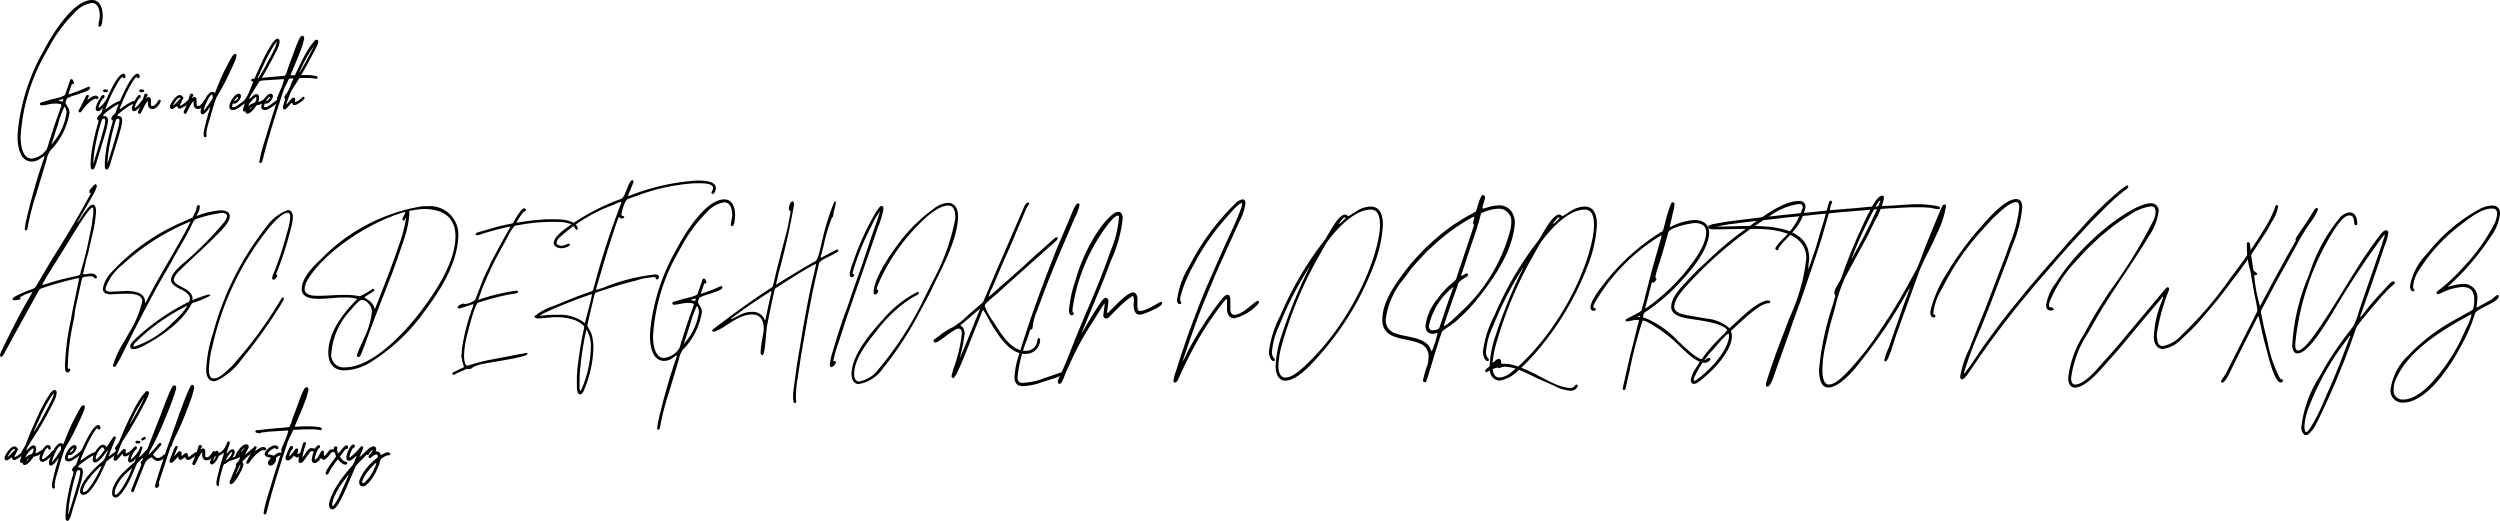 <svg id="Layer_1" data-name="Layer 1" xmlns="http://www.w3.org/2000/svg" viewBox="0 0 204.928 42.693"><title>griffinAndEbeth</title><path d="M3.34,16.125A1.699,1.699,0,0,0,4.6,15.322c.264-.816.503-1.631.791-2.435l.372-1.056a.515.515,0,0,0,.024-.096c0-.108-.324-.12-.552-.12-.359,0-.719.144-1.079.144a.117.117,0,0,1-.132-.12.157.157,0,0,1,.156-.132l.768-.228c.348-.096,1.163-.228,1.163-.468l.396-1.139a.126.126,0,0,1,.108-.06.123.123,0,0,1,.096.06l.108.204c0,.084-.024.132-.096.144h-.06c-.012,0-.024.012-.036.036l-.24.695c-.012.025-.012.048-.024.06a.032.032,0,0,0,.036.036c.024,0,.036-.012.06-.012a10.811,10.811,0,0,0,1.415-.551l.132-.048a.108.108,0,0,1,.12.12c0,.324-1.823.636-1.907.888a1.146,1.146,0,0,0-.096.312c0,.072.264.432.288.564a.91.91,0,0,1,.036.252,5.723,5.723,0,0,1-1.571,3.095,1.883,1.883,0,0,0-.312.768l-.852,2.83a19.532,19.532,0,0,0-.684,2.675l-.036.156c-.012.048-.048.108-.108.108a.103.103,0,0,1-.108-.084l.06-.456A49.435,49.435,0,0,1,4.372,16.042l.024-.048c0-.024.012-.072-.024-.072s-.396.276-.564.348a1.194,1.194,0,0,1-.456.096c-1.007,0-1.163-1.343-1.163-2.015,0-.144.012-.3.024-.444v-.048A16.703,16.703,0,0,1,4.324,7.287C5.139,5.728,6.818,3.125,8.281,3.125c.648,0,.888.6.888,1.331-.024.276-.024.864-.276.864a.115.115,0,0,1-.072-.108c0-.264.108-.528.108-.78,0-.563-.18-1.067-.648-1.067A2.385,2.385,0,0,0,6.83,4.204,11.771,11.771,0,0,0,4.792,6.951l-.528.948A15.667,15.667,0,0,0,2.44,14.327C2.44,14.902,2.548,16.125,3.34,16.125Zm1.739-1.283a4.891,4.891,0,0,0,1.127-2.495c0-.168-.108-.479-.168-.479a7.539,7.539,0,0,0-.528,1.427l-.503,1.547a.127.127,0,0,0-.024.072.074.074,0,0,0,.012.048Zm.828-3.43.036-.108c0-.036-.012-.048-.048-.048l-.288.084c-.012.012-.036.012-.036.036s.024.024.036.024l.144.036c.036,0,.059.012.084.012A.072.072,0,0,0,5.907,11.412Z" transform="translate(-0.75 -3.125)"/><path d="M8.68,11.245c-.024,0-.036-.012-.06-.012a.296.296,0,0,0-.204.036,2.085,2.085,0,0,0-.372.264,4.386,4.386,0,0,0-.576.66.47.47,0,0,1-.096.12.11.11,0,0,1-.132.012.108.108,0,0,1-.048-.132l.072-.132c.144-.264.276-.54.408-.816a.74.74,0,0,0,.084-.168.482.482,0,0,1,.084-.132.114.114,0,0,1,.12-.036.093.093,0,0,1,.06.144l-.084.18a.045.045,0,0,0-.012.036v.024c0,.012.024.012.024,0l.144-.108a1.343,1.343,0,0,1,.335-.192.364.364,0,0,1,.276,0l.06.036c.048.036.072.084.048.132a.115.115,0,0,1-.108.084Z" transform="translate(-0.75 -3.125)"/><path d="M8.597,12a.559.559,0,0,1,.048-.204,3.026,3.026,0,0,1,.396-.755.463.463,0,0,1,.108-.108.111.111,0,0,1,.12-.012.104.104,0,0,1,.048.12.15.15,0,0,1-.072.132c-.084.048-.12.132-.18.204a2.776,2.776,0,0,0-.216.468.238.238,0,0,0-.012.084c-.012.012,0,.024,0,.036h.036l.096-.084a2.138,2.138,0,0,0,.348-.384l.084-.12.06-.048a.11.11,0,0,1,.132-.012.105.105,0,0,1,.012.12l-.036.072a3.55,3.55,0,0,1-.528.6.501.501,0,0,1-.168.108.187.187,0,0,1-.276-.18Zm.78-1.319a.238.238,0,0,1-.084-.012.114.114,0,0,1-.096-.108.141.141,0,0,1,.12-.108,1.289,1.289,0,0,1,.216.025.057.057,0,0,1,.06.059.09.09,0,0,1-.036.108.359.359,0,0,1-.108.036Z" transform="translate(-0.75 -3.125)"/><path d="M8.177,16.569c0-.192.024-.384.036-.576.024-.216.048-.443.084-.671.048-.288.108-.576.168-.864.096-.443.216-.875.348-1.307v-.048c.024-.072.024-.12-.048-.156-.059-.036-.059-.096-.048-.168a.405.405,0,0,1,.084-.132,2.16,2.16,0,0,1,.168-.168.413.413,0,0,0,.108-.168,13.261,13.261,0,0,1,.66-1.607,8,8,0,0,1,.54-.995,2.025,2.025,0,0,1,.276-.36.62.62,0,0,1,.228-.168.168.168,0,0,1,.24.144.286.286,0,0,1,0,.143.098.098,0,0,1-.168.036.012.012,0,0,0-.012-.012c-.06-.072-.072-.072-.132-.012a2.705,2.705,0,0,0-.275.372,13.489,13.489,0,0,0-.708,1.379l-.288.684-.036.12c0,.012,0,.024.012.024,0,.012.012.012.024,0l.108-.072a5.43,5.43,0,0,1,.779-.503l.18-.072a.152.152,0,0,1,.156.036.109.109,0,0,1,.048.096.087.087,0,0,1-.084.072,1.214,1.214,0,0,0-.444.192,7.506,7.506,0,0,0-.875.647.33.33,0,0,0-.096.12.067.067,0,0,0,.036.06.265.265,0,0,1,.096.012.232.232,0,0,1,.228.18.682.682,0,0,1,.036.216,7.155,7.155,0,0,1-.144.731c-.168.588-.348,1.175-.528,1.763-.108.348-.216.696-.311,1.043a1.652,1.652,0,0,1-.132.3.256.256,0,0,1-.06.096.126.126,0,0,1-.216-.048.326.326,0,0,1-.036-.156Zm.216-.108H8.417a.972.972,0,0,0,.06-.168L8.981,14.65c.096-.348.204-.695.288-1.044a2.509,2.509,0,0,0,.096-.503.269.269,0,0,0,0-.168c0-.048-.036-.072-.084-.072a.184.184,0,0,0-.204.143l-.084.264c-.12.419-.24.863-.324,1.295a12.005,12.005,0,0,0-.24,1.44Z" transform="translate(-0.75 -3.125)"/><path d="M9.341,16.569c0-.192.024-.384.036-.576.024-.216.048-.443.084-.671.048-.288.108-.576.168-.864.096-.443.216-.875.348-1.307v-.048c.024-.072.024-.12-.048-.156-.06-.036-.06-.096-.048-.168a.407.407,0,0,1,.084-.132,2.196,2.196,0,0,1,.168-.168.411.411,0,0,0,.108-.168,13.262,13.262,0,0,1,.66-1.607,7.999,7.999,0,0,1,.54-.995,2.03,2.03,0,0,1,.276-.36.622.622,0,0,1,.228-.168.168.168,0,0,1,.24.144.286.286,0,0,1,0,.143.098.098,0,0,1-.168.036.012.012,0,0,0-.012-.012c-.06-.072-.072-.072-.132-.012a2.705,2.705,0,0,0-.275.372,13.469,13.469,0,0,0-.708,1.379l-.288.684-.036.12c0,.012,0,.024.012.024,0,.012.012.012.024,0l.108-.072a5.425,5.425,0,0,1,.779-.503l.18-.072a.152.152,0,0,1,.156.036.109.109,0,0,1,.048.096.087.087,0,0,1-.084.072,1.214,1.214,0,0,0-.444.192,7.497,7.497,0,0,0-.875.647.329.329,0,0,0-.096.12.067.067,0,0,0,.036.06.266.266,0,0,1,.096.012.231.231,0,0,1,.228.18.682.682,0,0,1,.036.216,7.182,7.182,0,0,1-.144.731c-.168.588-.348,1.175-.528,1.763-.108.348-.216.696-.311,1.043a1.653,1.653,0,0,1-.132.3.255.255,0,0,1-.059.096.126.126,0,0,1-.216-.048.326.326,0,0,1-.036-.156Zm.216-.108h.024a.964.964,0,0,0,.06-.168L10.145,14.65c.096-.348.204-.695.288-1.044a2.502,2.502,0,0,0,.096-.503.27.27,0,0,0,0-.168c0-.048-.036-.072-.084-.072a.184.184,0,0,0-.204.143l-.084.264c-.12.419-.24.863-.324,1.295a11.985,11.985,0,0,0-.24,1.44Z" transform="translate(-0.75 -3.125)"/><path d="M11.56,12a.559.559,0,0,1,.048-.204,3.023,3.023,0,0,1,.396-.755.461.461,0,0,1,.108-.108.111.111,0,0,1,.12-.012.104.104,0,0,1,.048.12.151.151,0,0,1-.072.132c-.084.048-.12.132-.18.204a2.775,2.775,0,0,0-.216.468.238.238,0,0,0-.012.084c-.012.012,0,.024,0,.036h.036l.096-.084a2.135,2.135,0,0,0,.348-.384l.084-.12.06-.048a.11.11,0,0,1,.132-.012.105.105,0,0,1,.012.12l-.036.072a3.545,3.545,0,0,1-.528.6.501.501,0,0,1-.168.108.187.187,0,0,1-.276-.18Zm.78-1.319a.239.239,0,0,1-.084-.012.114.114,0,0,1-.096-.108.141.141,0,0,1,.12-.108,1.289,1.289,0,0,1,.216.025.057.057,0,0,1,.06.059.09.09,0,0,1-.036.108.359.359,0,0,1-.108.036Z" transform="translate(-0.75 -3.125)"/><path d="M12.832,11.112a.188.188,0,0,1,.276.108.578.578,0,0,1,.012.144v.264c0,.048.012.084.012.108.012.048.048.084.096.072a.255.255,0,0,0,.228-.096.833.833,0,0,0,.24-.3.212.212,0,0,1,.06-.084.123.123,0,0,1,.108-.024c.036.012.048.036.059.084a.106.106,0,0,1-.012.084,1.099,1.099,0,0,1-.324.444.431.431,0,0,1-.288.132A.324.324,0,0,1,13.024,12a.371.371,0,0,1-.12-.18.974.974,0,0,1-.024-.324.494.494,0,0,0,.012-.06l-.012-.012s-.024-.012-.024,0l-.084.096a3.134,3.134,0,0,0-.24.396A3.88,3.88,0,0,1,12.34,12.3a.32.32,0,0,1-.072.12.132.132,0,0,1-.132.024.138.138,0,0,1-.072-.132.683.683,0,0,1,.048-.144l.144-.336a7.667,7.667,0,0,0,.276-.791l.036-.12a.196.196,0,0,1,.048-.084.145.145,0,0,1,.18-.012.137.137,0,0,1,.024.192c-.024.036-.072.06-.072.096-.012.012-.024.036,0,.048A.517.517,0,0,1,12.832,11.112Z" transform="translate(-0.75 -3.125)"/><path d="M15.064,11.964a.91.91,0,0,1-.144.084.174.174,0,0,1-.24-.168c0-.036.012-.06.012-.084l.048-.12a2,2,0,0,1,.444-.612.529.529,0,0,1,.132-.096.327.327,0,0,1,.192-.048.27.27,0,0,1,.18.096.326.326,0,0,1,.06.072c.048.072.048.108-.012.168-.012.012-.036.036-.036.048a1.378,1.378,0,0,1-.143.3c-.024.06-.06.108-.048.168.072.024.12-.024.18-.06a1.842,1.842,0,0,0,.384-.3.328.328,0,0,1,.096-.084.091.091,0,0,1,.096.012.073.073,0,0,1,.036.084c-.012.024-.012.048-.024.06a.664.664,0,0,1-.084.108,1.914,1.914,0,0,1-.503.36.409.409,0,0,1-.144.072.201.201,0,0,1-.252-.12c-.012-.024-.012-.06-.048-.084Zm.059-.348c.144-.12.264-.288.408-.408.024-.012.012-.048-.012-.072a.078.078,0,0,0-.072,0,.254.254,0,0,0-.084.036,2.023,2.023,0,0,0-.432.6A.665.665,0,0,0,15.123,11.616Z" transform="translate(-0.75 -3.125)"/><path d="M16.576,11.112a.188.188,0,0,1,.276.108.578.578,0,0,1,.012.144v.264c0,.048.012.084.012.108.012.048.048.084.096.072a.255.255,0,0,0,.228-.096.835.835,0,0,0,.24-.3.213.213,0,0,1,.059-.084.122.122,0,0,1,.108-.024c.036.012.048.036.06.084a.106.106,0,0,1-.012.084,1.1,1.1,0,0,1-.324.444.43.43,0,0,1-.288.132A.324.324,0,0,1,16.768,12a.367.367,0,0,1-.12-.18.961.961,0,0,1-.024-.324.494.494,0,0,0,.012-.06l-.012-.012s-.024-.012-.024,0l-.084.096a3.134,3.134,0,0,0-.24.396,3.901,3.901,0,0,1-.192.384.326.326,0,0,1-.072.12.131.131,0,0,1-.132.024.137.137,0,0,1-.072-.132.678.678,0,0,1,.048-.144L16,11.832a7.691,7.691,0,0,0,.276-.791l.036-.12a.195.195,0,0,1,.048-.084.145.145,0,0,1,.18-.012.137.137,0,0,1,.024.192c-.024.036-.072.06-.072.096-.012.012-.024.036,0,.048A.512.512,0,0,1,16.576,11.112Z" transform="translate(-0.75 -3.125)"/><path d="M17.992,11.916a.081.081,0,0,0-.072.036,3.319,3.319,0,0,1-.288.372c-.048.036-.084.072-.132.108a.194.194,0,0,1-.084.048.156.156,0,0,1-.216-.132.922.922,0,0,1,0-.18,1.722,1.722,0,0,1,.072-.228,3.897,3.897,0,0,1,.432-.935c.048-.072.12-.144.18-.216a.343.343,0,0,1,.168-.108.215.215,0,0,1,.252.024c.06.048.06.048.084-.012l.192-.48c.192-.456.372-.923.6-1.355l.444-.852.168-.276a.757.757,0,0,1,.132-.144.114.114,0,0,1,.132-.036.13.13,0,0,1,.084.132.346.346,0,0,1-.024.108,1.224,1.224,0,0,1-.108.336c-.228.552-.504,1.091-.755,1.631-.216.42-.456.852-.72,1.283a1.204,1.204,0,0,0-.108.252c-.192.54-.348,1.115-.504,1.679a5.46,5.46,0,0,0-.24.947.837.837,0,0,0,0,.3v.048a.095.095,0,0,1-.06.096c-.048.024-.084.024-.108-.012a.126.126,0,0,1-.06-.108,1.552,1.552,0,0,1-.012-.24c.036-.216.084-.432.144-.66.096-.432.228-.852.36-1.283Zm.18-.996c-.012-.024-.048-.048-.072-.024a.517.517,0,0,0-.084.048.954.954,0,0,0-.18.252,4.45,4.45,0,0,0-.311.684,1.125,1.125,0,0,0-.06.192.171.171,0,0,0-.024.072.012.012,0,0,0,.012.012c.012.012.012.012.024,0l.06-.06a6.504,6.504,0,0,0,.576-.804.301.301,0,0,0,.072-.24A.506.506,0,0,1,18.171,10.92Z" transform="translate(-0.75 -3.125)"/><path d="M19.587,11.664a1.673,1.673,0,0,1,.42-.695,1.4,1.4,0,0,1,.144-.108.355.355,0,0,1,.12-.048c.144-.024.24.048.228.204a.37.37,0,0,1-.036.156.934.934,0,0,1-.384.42.241.241,0,0,1-.18.024c-.036-.024-.06-.012-.072.024a.804.804,0,0,0-.048.18.087.087,0,0,0,.108.096.639.639,0,0,0,.18-.06,1.745,1.745,0,0,0,.348-.228,3.538,3.538,0,0,0,.468-.372.264.264,0,0,1,.096-.06.096.096,0,0,1,.108.108.291.291,0,0,1-.048.084.327.327,0,0,1-.084.096,5.69,5.69,0,0,1-.768.552,1.325,1.325,0,0,1-.228.096.623.623,0,0,1-.156.012.252.252,0,0,1-.252-.276A.612.612,0,0,1,19.587,11.664Zm.372-.252h.024a.564.564,0,0,0,.288-.311.045.045,0,0,0-.012-.036h-.036a.938.938,0,0,0-.264.312Z" transform="translate(-0.75 -3.125)"/><path d="M20.775,12.264a.115.115,0,0,1-.108-.072.333.333,0,0,1,.012-.156c.024-.096.06-.192.096-.3a.957.957,0,0,1,.048-.132.131.131,0,0,0-.012-.132.192.192,0,0,1,.012-.18l.168-.264a2.721,2.721,0,0,0,.204-.419c.144-.396.311-.791.48-1.188.156-.348.312-.708.48-1.055.143-.336.311-.66.479-.972.108-.192.216-.384.336-.563a1.869,1.869,0,0,1,.288-.396l.132-.108a.175.175,0,0,1,.275.144.393.393,0,0,1,0,.12,2.218,2.218,0,0,1-.18.564c-.216.444-.444.875-.684,1.307-.204.384-.408.755-.636,1.115-.264.396-.516.804-.768,1.212a1.51,1.51,0,0,0-.204.42v.036c.024,0,.048-.024.06-.036.072-.072.132-.144.204-.204a.764.764,0,0,1,.156-.12l.084-.036a.209.209,0,0,1,.276.168.71.71,0,0,1,0,.276l-.036.132c0,.036.024.06.059.048a.498.498,0,0,0,.12-.048c.072-.036.132-.084.192-.12a.398.398,0,0,0,.096-.06.096.096,0,0,1,.132.024.11.11,0,0,1-.012.132l-.084.072a1.186,1.186,0,0,1-.552.264.188.188,0,0,0-.168.108,3.891,3.891,0,0,1-.276.348,1.201,1.201,0,0,1-.228.192.357.357,0,0,1-.12.048.161.161,0,0,1-.216-.108c-.012-.024,0-.048-.024-.072C20.835,12.24,20.811,12.264,20.775,12.264Zm.444-.516a.929.929,0,0,1,.3-.168.166.166,0,0,0,.072-.024.126.126,0,0,0,.084-.072.887.887,0,0,0,.096-.3.128.128,0,0,0-.024-.096c-.036-.012-.06.012-.084.024l-.048.036a2.061,2.061,0,0,0-.479.588.091.091,0,0,0-.012.084Zm.168.144a.447.447,0,0,0-.192.204A.387.387,0,0,0,21.387,11.892Zm.468-2.231.419-.695c.18-.3.336-.612.504-.924a10.088,10.088,0,0,0,.516-1.019,1.411,1.411,0,0,0,.108-.288.392.392,0,0,0,.036-.108c0-.012,0-.024-.012-.024-.012-.012-.024,0-.036,0l-.036.048a3.955,3.955,0,0,0-.252.372c-.228.372-.432.768-.624,1.163-.228.48-.444.96-.66,1.451,0,.024-.024.036,0,.06C21.831,9.697,21.843,9.673,21.855,9.661Z" transform="translate(-0.75 -3.125)"/><path d="M22.204,11.664a1.673,1.673,0,0,1,.42-.695,1.4,1.4,0,0,1,.144-.108.356.356,0,0,1,.12-.048c.144-.024.24.048.228.204a.37.37,0,0,1-.036.156.934.934,0,0,1-.384.42.241.241,0,0,1-.18.024c-.036-.024-.06-.012-.072.024a.804.804,0,0,0-.048.18.087.087,0,0,0,.108.096.639.639,0,0,0,.18-.06,1.749,1.749,0,0,0,.348-.228,3.543,3.543,0,0,0,.468-.372.264.264,0,0,1,.096-.06.096.096,0,0,1,.108.108.291.291,0,0,1-.048.084.326.326,0,0,1-.084.096,5.69,5.69,0,0,1-.768.552,1.325,1.325,0,0,1-.228.096.623.623,0,0,1-.156.012.252.252,0,0,1-.252-.276A.612.612,0,0,1,22.204,11.664Zm.372-.252H22.6a.564.564,0,0,0,.288-.311.045.045,0,0,0-.012-.036h-.036a.937.937,0,0,0-.264.312Z" transform="translate(-0.75 -3.125)"/><path d="M22.432,9.71c-.18.012-.372.059-.552.059-.036,0-.084.012-.096.048a.233.233,0,0,1-.096.024L21.46,9.805c-.084-.012-.132-.06-.12-.12,0-.048.048-.084.12-.108h.192l.912-.108.996-.084.492-.048a.103.103,0,0,0,.108-.084l.108-.252c.108-.359.24-.708.372-1.044l.384-1.055q.126-.324.288-.647a.249.249,0,0,1,.084-.12c.012-.024.048-.036.072-.048a.127.127,0,0,1,.204.084.443.443,0,0,1,0,.216,2.389,2.389,0,0,0-.096.348c-.12.396-.276.767-.432,1.163l-.528,1.247c-.072.156-.072.156.108.156l.192-.012a11.66,11.66,0,0,1,1.295,0l.42.06a.376.376,0,0,1,.108.036.091.091,0,0,1,.036.108.113.113,0,0,1-.072.096.623.623,0,0,1-.144-.024,4.498,4.498,0,0,0-.695-.048c-.276,0-.564,0-.852.024-.144,0-.3.024-.456.012a.176.176,0,0,0-.168.132c-.084.204-.192.384-.288.588-.048.132-.108.24-.144.372l-.54,1.655c-.192.636-.396,1.248-.576,1.895-.192.624-.36,1.247-.516,1.871l-.084.3a.742.742,0,0,1-.048.084c-.012.036-.06.048-.108.048-.036-.024-.072-.048-.072-.096a.402.402,0,0,1,.012-.12,9.801,9.801,0,0,1,.24-1.02c.108-.384.228-.744.348-1.127.096-.348.204-.696.312-1.031.18-.576.348-1.116.528-1.667a.394.394,0,0,0,.012-.204.154.154,0,0,1,.024-.144c.072-.192.156-.384.228-.564a3.035,3.035,0,0,0,.156-.348l.144-.456.012-.048a.067.067,0,0,0-.036-.06Z" transform="translate(-0.75 -3.125)"/><path d="M24.495,11.388l.18-.192a.224.224,0,0,1,.084-.06.129.129,0,0,1,.18.072.922.922,0,0,1,0,.18c0,.024-.012.06-.012.084.012,0,.024.024.036.012a.173.173,0,0,0,.072-.024,1.475,1.475,0,0,0,.444-.312.22.22,0,0,1,.084-.072.109.109,0,0,1,.12,0,.116.116,0,0,1,.024.108.688.688,0,0,1-.06.096,1.008,1.008,0,0,1-.204.18,2.56,2.56,0,0,1-.3.192.814.814,0,0,1-.216.084.182.182,0,0,1-.216-.12.045.045,0,0,0-.012-.036c-.012-.036-.036-.048-.06-.024l-.096.108-.264.312-.096.084a.178.178,0,0,1-.156.024.163.163,0,0,1-.084-.156.325.325,0,0,1,.012-.108l.059-.204a2.749,2.749,0,0,1,.096-.288c.012-.06.024-.108-.024-.156a.143.143,0,0,1,0-.168l.204-.3a1.781,1.781,0,0,0,.18-.336c.204-.516.42-1.007.66-1.511.132-.288.276-.564.419-.852a8.93,8.93,0,0,1,.696-1.175,4.042,4.042,0,0,1,.288-.348.326.326,0,0,1,.096-.084.145.145,0,0,1,.216.12.427.427,0,0,1-.024.132,1.769,1.769,0,0,1-.144.348c-.108.24-.24.468-.36.696l-.408.768-.468.804c-.24.42-.503.828-.768,1.235a.638.638,0,0,0-.096.204c-.12.276-.228.564-.324.852a.226.226,0,0,0-.012.132Zm.815-2.314c.396-.684.78-1.379,1.14-2.087,0-.012.012-.024,0-.036a10.869,10.869,0,0,0-1.164,2.123Z" transform="translate(-0.75 -3.125)"/><path d="M2.429,27.598a.148.148,0,0,1-.096.108.011.011,0,0,1-.012-.012c-.144,0-.288.048-.42.048-.084-.036-.12-.024-.12-.108,0-.216,1.284-.696,1.679-.84a.544.544,0,0,0,.252-.216l1.151-1.955.864-1.392c.731-1.175,1.415-2.338,2.11-3.598l.36-.66c-.048-.072-.132-.036-.132-.108a.205.205,0,0,1,.024-.06c0-.012-.012-.012-.012-.024,0-.084.252-.336.36-.468l.06-.06a.171.171,0,0,1,.072-.024c.072,0,.12.096.12.18a3.69,3.69,0,0,1-.408.852c-.396.72-.768,1.355-1.151,2.003a.343.343,0,0,0-.048.132c.048-.072.072-.108.096-.12l.443-.672c.144-.18.264-.36.42-.528l.096-.084a.373.373,0,0,1,.216-.084c.228,0,.192.168.276.396a10.287,10.287,0,0,1-.324,2.123L7.97,23.904l-.156.528c-.06.311-.132.587-.192.863l-.06.252c0,.06.024.048.048.048l.204.012a1.346,1.346,0,0,1,.432-.06.454.454,0,0,1,.456.288c0,.024-.048.12-.096.12-.156,0-.168-.18-.336-.18-.264,0-.791.024-.791.18a5.713,5.713,0,0,0-.132.564l-.419,1.907c-.024.215-.072.431-.072.612l-.156.767a18.707,18.707,0,0,0-.396,3.454c0,.048.012.096.048.096.024,0,.036-.012.06-.024a.131.131,0,0,1,.084.145.256.256,0,0,1-.216.18c-.12,0-.143-.108-.192-.204V33.223a.503.503,0,0,1-.012-.132,21.636,21.636,0,0,1,.468-3.694l.024-.048c.024-.276.096-.552.132-.804l.516-2.482.024-.096c0-.048-.084-.036-.132-.036a29.736,29.736,0,0,0-2.95.828.38.38,0,0,0-.216.168L2.429,29.66c-.456.828-.948,1.739-1.391,2.543l-.072.107-.06.048a.069.069,0,0,1-.048.013.111.111,0,0,1-.108-.12A.281.281,0,0,0,.773,32.12l.336-.732C1.733,30.153,2.369,28.857,3.1,27.61l.3-.516a.038.038,0,0,0-.036-.036l-.036.024a3.432,3.432,0,0,0-.947.42C2.381,27.526,2.429,27.538,2.429,27.598ZM8.401,20.39c0-.12-.012-.252-.072-.252-.3,0-1.607,2.231-2.267,3.286L5.211,24.78c-.324.504-.635,1.031-.947,1.571l-.036.084c0,.012.012.036.024.036l.096-.012.684-.216c.696-.216,1.391-.36,2.099-.528.192-.048.168-.06.228-.216l-.012-.048a27.208,27.208,0,0,0,.744-2.998l.18-.828c.012-.168.048-.372.06-.564A3.051,3.051,0,0,0,8.401,20.39Z" transform="translate(-0.75 -3.125)"/><path d="M16.908,20.822c.012,0,.024-.012.036-.024a6.765,6.765,0,0,1,1.871-.432c.336,0,.768.084.768.48,0,.504-.672,1.151-1.08,1.56-.935.947-1.943,1.847-2.902,2.77-.288.275-.6.6-.6.899,0,.132.168.3.311.384l.348.192c.36.204.863.419.875.971,0,.012-.012.036-.012.048s.012.048.024.048a.15.15,0,0,0,.108-.048c.372-.144.78-.288,1.14-.396l.084-.012a.116.116,0,0,1,.108.096,7.79,7.79,0,0,1-1.44.6c-.048.036-.096.06-.12.12-.912,1.823-3.598,3.286-4.306,3.574a1.312,1.312,0,0,1-.468.096.22.22,0,0,1-.228-.228c0-.229.3-.504.492-.684a18.031,18.031,0,0,1,4.27-2.95.169.169,0,0,0,.108-.144l.024-.12c0-.503-.732-.755-1.008-.911-.311-.18-.54-.384-.54-.636,0-.468.528-.924.875-1.259a28.203,28.203,0,0,0,3.49-3.49,1.297,1.297,0,0,0,.228-.492c0-.18-.228-.24-.36-.264a10.238,10.238,0,0,0-2.195.516c-.204.072-.384.587-.528.863-.492.96-1.02,1.775-1.511,2.699L13.79,26.351c-.815,1.475-1.583,2.938-2.327,4.425l-.84,1.691c-.084.156-.18.324-.275.479l-.108.192a.144.144,0,0,1-.12.06.11.11,0,0,1-.108-.12,7.778,7.778,0,0,1,.947-2.015l.384-.684a8.184,8.184,0,0,0,1.067-2.566c0-.66-1.079-.611-1.439-.611l-.96.036a.57.57,0,0,1-.144.012c-.42,0-.684-.12-.684-.468a2.539,2.539,0,0,1,.744-1.379,16.987,16.987,0,0,1,5.697-4.042l.839-.372c.048,0,.072-.036.096-.084l.24-.479c.072-.132.024-.276.132-.444l.024-.036a.513.513,0,0,1,.06-.012.127.127,0,0,1,.12.144,1.639,1.639,0,0,1-.276.72l.012.012A.044.044,0,0,0,16.908,20.822Zm-4.282,7.136.072-.048.192-.372c1.103-2.123,2.422-4.162,3.442-6.165a.089.089,0,0,0,.024-.06c0-.012-.012-.024-.012-.036-.012.012-.024.024-.036.024a18.506,18.506,0,0,0-5.505,3.514A4.28,4.28,0,0,0,9.4,26.735c0,.228.108.3.456.3a1.436,1.436,0,0,0,.216-.012l.971-.048c.744,0,1.595.132,1.595.899Zm3.454.24-.18.084A16.222,16.222,0,0,0,11.895,31.16a.762.762,0,0,0-.216.312.066.066,0,0,0,.036.06l.096-.012a7.869,7.869,0,0,0,3.094-1.967,6.609,6.609,0,0,0,1.211-1.355Z" transform="translate(-0.75 -3.125)"/><path d="M17.657,33.355a10.76,10.76,0,0,1,.551-2.902,24.215,24.215,0,0,1,4.378-8.743,3.725,3.725,0,0,1,1.751-1.367c.276,0,.42.228.42.576a3.656,3.656,0,0,1-.168.947A26.909,26.909,0,0,1,23.39,25.583c0,.036.096.108.096.156a.174.174,0,0,1-.024.072l-.144.156a.184.184,0,0,1-.144.084.123.123,0,0,1-.12-.132,1.124,1.124,0,0,1,.12-.372,27.432,27.432,0,0,0,1.103-3.358,5.27,5.27,0,0,0,.264-1.247c0-.168-.024-.372-.204-.372-.444,0-1.044.671-1.44,1.115a23.679,23.679,0,0,0-4.725,9.787,8.488,8.488,0,0,0-.3,1.942c0,.312.06.732.396.732.432,0,.852-.419,1.175-.72l.264-.239A34.33,34.33,0,0,0,23.846,27.55l.048-.036c.06,0,.132.012.132.096a.786.786,0,0,1-.06.156l-.228.384a41.097,41.097,0,0,1-3.214,4.474,5.386,5.386,0,0,1-1.979,1.69l-.156.048a.426.426,0,0,1-.12.013c-.336,0-.576-.312-.611-.744Z" transform="translate(-0.75 -3.125)"/><path d="M35.758,20.03a2.339,2.339,0,0,1,2.567,2.243c0,2.603-1.811,5.085-2.843,6.465a15.304,15.304,0,0,1-4.473,4.149,4.25,4.25,0,0,1-2.027.6c-.719,0-1.319-.396-1.319-1.463,0-1.823,1.463-3.478,2.338-4.354.012-.012.024-.024.024-.036a2.856,2.856,0,0,0-.983-.12,7.79,7.79,0,0,0-1.044.048H27.939c-.336.024-.696.06-1.02.06-.636,0-1.415-.084-1.439-.791,0-1.007,1.115-2.027,1.559-2.447A14.92,14.92,0,0,1,35.374,20.03h.384Zm-3.886,7.436c.408-1.067.839-2.123,1.223-3.214l.36-1.043a11.897,11.897,0,0,0,.576-2.159v-.024c0-.012,0-.024-.024-.036l-.096.18a.105.105,0,0,1-.072.036.115.115,0,0,1-.108-.096c0-.12.228-.456.228-.564a.094.094,0,0,0-.024-.048l-.24.072c-3.059.947-6.453,3.37-7.7,5.457a1.622,1.622,0,0,0-.276.768c0,.552.684.576,1.116.576.72,0,1.367-.072,2.087-.072a6.433,6.433,0,0,1,1.259.096.155.155,0,0,0,.072.012,5.893,5.893,0,0,0,.983-.564.169.169,0,0,1,.108-.036c.048.012.096.036.096.096a.104.104,0,0,1-.024.072l-.768.492c-.012.012-.024.024-.024.036,0,.048.695.336.815.863.012.024.012.06.048.084Zm-3.97,4.653A1.02,1.02,0,0,0,29.03,33.235c1.751,0,3.562-1.703,4.282-2.398.252-.252.503-.492.743-.768l.636-.731c1.535-1.883,3.394-4.594,3.394-6.848,0-1.344-.779-2.231-2.59-2.231a6.453,6.453,0,0,0-.684.06l-.408.072c-.084.024-.108.036-.108.096,0,.084.012.168.012.24a9.075,9.075,0,0,1-.444,2.039l-.576,1.679c-.144.396-.288.804-.443,1.211l-1.271,3.262c-.408,1.043-.768,2.087-1.188,3.166l-.096.191c-.036.06-.084.12-.144.12a.145.145,0,0,1-.144-.144.178.178,0,0,1,.024-.084l.096-.264.408-.924a6.668,6.668,0,0,0,.708-2.314c0-.396-.396-.96-.839-.96-.132,0-.48.348-.636.528l-.42.479a5.772,5.772,0,0,0-1.427,3.322C27.915,32.059,27.903,32.095,27.903,32.12Z" transform="translate(-0.75 -3.125)"/><path d="M48.095,21.937a.173.173,0,0,1-.072.024.122.122,0,0,1-.096-.06l-.036-.06c-.24-.503-1.127-.528-1.619-.528a15.08,15.08,0,0,0-2.735.216l-.516.084c-.228.036-.647.912-.863,1.308l-.744,1.367c-.444.875-.84,1.751-1.199,2.663l-.228.636a.166.166,0,0,0-.024.072.026.026,0,0,0,.024.024.089.089,0,0,0,.06-.012,16.656,16.656,0,0,1,3.01-.719h.096a.105.105,0,0,1,.072.084c0,.168-.504.18-.756.228a22.316,22.316,0,0,0-2.482.66h-.024c-.24.036-.66,1.643-.864,2.447a7.923,7.923,0,0,0-.311,1.906c0,.229.048.828.264.828.024,0,.06-.024.096-.024a14.759,14.759,0,0,1,1.739-.455l2.243-.432c.228-.049.444-.061.684-.133.024,0,.06-.012.084-.012a.086.086,0,0,1,.096.084c0,.264-2.999.684-3.502.792a2.964,2.964,0,0,0-.983.311.513.513,0,0,1-.335.156c-.048,0-.096-.024-.132-.024a.435.435,0,0,0-.132.036l-.708.311-.132.084a.216.216,0,0,1-.132.048c-.048,0-.108-.024-.108-.084,0-.084.096-.144.168-.168l.54-.264c.048-.012.24-.071.24-.155a5.894,5.894,0,0,1-.204-.804l.036-.612a16.765,16.765,0,0,1,.899-3.489l.048-.144c0-.036.012-.06-.06-.06l-.348.108a5.307,5.307,0,0,1-.576.192l-.168.048c-.096,0-.144-.036-.144-.108,0-.024.012-.036.024-.059l.048-.06a1.191,1.191,0,0,1,.384-.18c.048,0,.084.036.132.036a1.415,1.415,0,0,0,.864-.36l.54-1.415c.144-.384.336-.768.516-1.14l.228-.492c.468-.899.947-1.811,1.487-2.723l.084-.144c.012-.012.012-.012.012-.024a.038.038,0,0,0-.036-.036c-.024,0-.072.012-.108.012-.468.096-.936.216-1.415.348l-.671.192a1.333,1.333,0,0,1-.468.144.165.165,0,0,1-.156-.072c0-.144.348-.204.552-.264l1.032-.3c.419-.12.852-.216,1.283-.3.204-.036.168-.012.276-.192.192-.312.611-1.08.852-1.08a.154.154,0,0,1,.143.144c0,.084-.18.132-.251.216-.168.216-.312.444-.456.671l-.048.084c-.012.012-.012.012-.012.025,0,.024.024.036.048.036l.24-.036c.372-.06.744-.12,1.115-.156l.696-.06c.264-.024.54-.024.804-.024.779,0,1.799.024,2.099.66Z" transform="translate(-0.75 -3.125)"/><path d="M44.572,29.038a4.967,4.967,0,0,1,1.607-.852c.924-.372,1.847-.768,2.759-1.08l.311-.108a.199.199,0,0,0,.132-.144l.156-.576A63.862,63.862,0,0,1,51.66,19.803a.347.347,0,0,0,.024-.108A.026.026,0,0,0,51.66,19.67a2.166,2.166,0,0,0-.551.216,13.415,13.415,0,0,0-4.546,2.759.685.685,0,0,0-.192.396c0,.132.228.228.42.228a1.077,1.077,0,0,0,.36-.096l.144-.06c.024,0,.048-.012.084-.012a.103.103,0,0,1,.084.096.09.09,0,0,1-.024.048l-.06.048a1.205,1.205,0,0,1-.6.18.945.945,0,0,1-.396-.084v-.012a.352.352,0,0,1-.24-.324c0-.42.516-.839.875-1.127a18.091,18.091,0,0,1,4.665-2.506c.264-.132.432-.816.612-1.188l.132-.228c.048-.072.096-.108.144-.108a.107.107,0,0,1,.108.108.425.425,0,0,1-.036.144l-.384.936a.22.22,0,0,1-.025.084.026.026,0,0,0,.025.024c.024,0,.036-.012.059-.012a18.41,18.41,0,0,1,5.577-1.259c.612,0,1.535.06,1.535.612,0,.156-.108.492-.264.492a.103.103,0,0,1-.096-.084c0-.12.132-.228.132-.408,0-.348-.66-.384-1.067-.384h-.456a16.207,16.207,0,0,0-4.737,1.031l-.72.252c-.3.132-.528,1.14-.528,1.283.012.084.012.108.108.108l.072.024a.075.075,0,0,1,.048.072c0,.072-.108.12-.192.12-.156,0-.168-.108-.24-.132-.024,0-.024.024-.036.048l-.132.348c-.624,1.787-1.14,3.598-1.691,5.421v.024a.174.174,0,0,0-.024.072c0,.036.012.048.048.048a3.995,3.995,0,0,0,.708-.228,15.625,15.625,0,0,1,4.114-1.02c.144,0,.288.06.288.192,0,.084-.06.216-.168.216-.144,0-.024-.192-.228-.192a6.325,6.325,0,0,0-1.535.3c-1.079.264-2.135.6-3.178.96-.096.012-.132.072-.168.156l-.3,1.259c-.096.384-.18.779-.264,1.163a.222.222,0,0,0-.024.108c0,.12.288.54.36.792a4.099,4.099,0,0,1,.132,1.079,9.497,9.497,0,0,1-.744,3.382.679.679,0,0,1-.144.276l-.048.071a.207.207,0,0,1-.144.072c-.264,0-.275-.468-.275-.684v-.815c.012-.18.036-.336.036-.516l.072-.588c.108-.911.276-1.883.479-2.818a.492.492,0,0,0,.012-.12c0-.144-.516-.456-.78-.552a4.785,4.785,0,0,0-1.511-.239c-.516,0-1.044.107-1.523.107-.096,0-.192-.084-.252-.084Zm.48-.036.816-.072h.66a3.232,3.232,0,0,1,2.099.636.113.113,0,0,0,.06.036s.576-2.063.576-2.327c0-.024-.012-.036-.024-.036a.525.525,0,0,0-.06.012l-.36.132a36.734,36.734,0,0,0-3.49,1.415l-.276.156a.031.031,0,0,0-.036.035A.042.042,0,0,0,45.052,29.001ZM48.794,30.26a23.335,23.335,0,0,0-.456,2.818l-.036.324c-.048.42-.036.863-.048,1.308,0,.096,0,.455.072.455.012,0,.024-.012.036-.023l.036-.072a8.986,8.986,0,0,0,.78-3.418,2.69,2.69,0,0,0-.336-1.499A.278.278,0,0,0,48.794,30.26Z" transform="translate(-0.75 -3.125)"/><path d="M55.18,32.467a1.699,1.699,0,0,0,1.259-.804c.264-.815.503-1.631.791-2.434l.372-1.055a.518.518,0,0,0,.024-.096c0-.108-.324-.12-.552-.12-.359,0-.719.144-1.079.144a.117.117,0,0,1-.132-.12.157.157,0,0,1,.156-.132l.768-.228c.348-.096,1.163-.228,1.163-.468l.396-1.139a.126.126,0,0,1,.108-.06.122.122,0,0,1,.096.06l.108.204c0,.084-.024.132-.096.144h-.06c-.012,0-.024.012-.036.036l-.24.696c-.012.024-.012.048-.024.06a.032.032,0,0,0,.036.036c.024,0,.036-.012.06-.012a10.823,10.823,0,0,0,1.415-.551l.132-.048a.108.108,0,0,1,.12.12c0,.324-1.823.636-1.907.888a1.15,1.15,0,0,0-.096.311c0,.072.264.432.288.564a.91.91,0,0,1,.036.251,5.726,5.726,0,0,1-1.571,3.095,1.881,1.881,0,0,0-.312.767l-.852,2.83a19.536,19.536,0,0,0-.684,2.675l-.036.155c-.012.048-.048.108-.108.108a.103.103,0,0,1-.108-.084l.06-.456a49.435,49.435,0,0,1,1.535-5.421l.024-.048c0-.024.012-.072-.024-.072s-.396.276-.564.348a1.181,1.181,0,0,1-.456.097c-1.007,0-1.163-1.344-1.163-2.016,0-.144.012-.3.024-.443v-.048a16.703,16.703,0,0,1,2.111-6.572c.815-1.559,2.495-4.162,3.958-4.162.648,0,.888.6.888,1.331-.024.276-.024.864-.276.864a.115.115,0,0,1-.072-.108c0-.264.108-.528.108-.78,0-.564-.18-1.067-.648-1.067a2.386,2.386,0,0,0-1.451.839,11.756,11.756,0,0,0-2.038,2.747l-.528.948A15.668,15.668,0,0,0,54.28,30.668C54.28,31.244,54.388,32.467,55.18,32.467Zm1.739-1.283a4.89,4.89,0,0,0,1.127-2.495c0-.168-.108-.479-.168-.479a7.535,7.535,0,0,0-.528,1.427l-.503,1.547a.127.127,0,0,0-.024.072.075.075,0,0,0,.012.048Zm.828-3.43.036-.108c0-.036-.012-.048-.048-.048l-.288.084c-.012.012-.036.012-.036.036s.024.024.036.024l.144.036c.036,0,.06.012.084.012A.072.072,0,0,0,57.746,27.754Z" transform="translate(-0.75 -3.125)"/><path d="M65.761,35.646a4.199,4.199,0,0,1,.048-.66l.192-1.427c.096-.696.216-1.403.336-2.1l.252-1.522c.276-1.475.528-2.986.912-4.486l.12-.551a.279.279,0,0,0,.024-.096c0-.012-.012-.024-.012-.036h-.036c-1.115.564-2.195,1.308-3.214,1.943a.288.288,0,0,0-.143.191c-.216.948-.408,1.895-.6,2.854-.12.612-.156,2.483-.396,2.483-.096,0-.144-.097-.144-.204,0-.66.252-1.535.252-1.967,0-.72-.288-1.164-.947-1.164-1.211,0-2.135,1.092-3.13,1.416-.048,0-.144-.013-.144-.097a.103.103,0,0,1,.036-.071l.048-.048c1.547-1.176,3.058-2.291,4.737-3.382a.282.282,0,0,0,.156-.156l.336-1.416c.132-.479.24-.959.372-1.451l.371-1.403c.156-.575.252-1.151.36-1.739V20.51c0-.156-.132-.108-.132-.264a.782.782,0,0,1,.264-.624c.144,0,.156.204.156.3a55.713,55.713,0,0,1-1.235,5.481l-.204.899a.174.174,0,0,0-.024.084c0,.012,0,.048.036.048s.06-.036.096-.06c1.02-.624,2.051-1.272,3.106-1.859.228-.132.432-1.308.576-1.847a20.515,20.515,0,0,1,.96-3.034.107.107,0,0,1,.12.12,2.929,2.929,0,0,1-.06.312l-.108.408c-.048.168-.012.444-.143.48a13.054,13.054,0,0,0-.696,2.338l-.228.852v.084c0,.024,0,.024.012.024a.156.156,0,0,0,.084-.036c.36-.191.732-.396,1.103-.575l.096-.048c.012-.012.048-.012.072-.012a.102.102,0,0,1,.072.084c0,.24-1.499.695-1.583,1.055l-.3,1.295c-.108.492-.216.983-.312,1.475l-.288,1.487-.372,2.135c-.108.6-.216,1.212-.3,1.812l-.18,1.223a8.914,8.914,0,0,0-.144,1.583c0,.108.024.217.024.324a.101.101,0,0,1-.108.108c-.108,0-.12-.156-.144-.276ZM63.506,29.265c.144-.684.288-1.367.444-2.051l.036-.156c0-.024.012-.06-.036-.06a.134.134,0,0,0-.072.036l-.612.396c-.564.372-1.115.732-1.643,1.115l-.935.684c-.012.012-.048.024-.036.059.156,0,.683-.359,1.08-.491a2.031,2.031,0,0,1,.647-.108,1.04,1.04,0,0,1,1.056.648c.012.012.012.035.036.035C63.506,29.349,63.495,29.301,63.506,29.265Z" transform="translate(-0.75 -3.125)"/><path d="M69.052,32.755c.072-.013.084-.036.132-.036a.076.076,0,0,1,.084.084c0,.216-.324.42-.324.42-.132,0-.18-.108-.18-.216a6.343,6.343,0,0,1,.288-1.212c.348-1.175.72-2.374,1.175-3.538l.456-1.367.708-1.979.792-2.374c.204-.612.443-1.224.624-1.847a.782.782,0,0,0,.072-.24,6.14,6.14,0,0,0-.695,1.211,19.794,19.794,0,0,0-1.523,3.742.362.362,0,0,0-.024.108c0,.024,0,.048.024.06l.048.024a.088.088,0,0,1,.06.072.197.197,0,0,1-.204.168c-.144,0-.168-.156-.168-.251a4.779,4.779,0,0,1,.3-1.02,22.226,22.226,0,0,1,1.883-4.102l.312-.419a.202.202,0,0,1,.12-.036c.108,0,.156.084.156.252a7.229,7.229,0,0,1-.468,1.547l-.516,1.5c-.192.563-.384,1.103-.576,1.667l-1.403,4.03-.732,2.242A11.143,11.143,0,0,0,69.1,32.515Z" transform="translate(-0.75 -3.125)"/><path d="M79.056,20.858c0-.36-.096-.864-.552-.888-1.008,0-2.327,1.427-2.651,1.775a15.557,15.557,0,0,0-3.118,4.689,1.165,1.165,0,0,0-.12.396c0,.036.132.06.132.132a.39.39,0,0,1-.252.312c-.084,0-.132-.108-.132-.192,0-1.127,1.379-3.107,1.931-3.85a13.28,13.28,0,0,1,3.011-3.01,2.076,2.076,0,0,1,1.163-.468c.492,0,.815.408.815,1.091,0,1.655-1.103,3.814-1.619,4.87-.288.564-.527,1.127-.816,1.679l-.744,1.378a28.056,28.056,0,0,1-2.962,4.534,3.077,3.077,0,0,1-2.027,1.307c-.348-.036-.564-.336-.564-.804,0-1.738,1.931-3.777,2.579-4.509a9.355,9.355,0,0,1,2.747-2.207,1.019,1.019,0,0,1,.108-.036.103.103,0,0,1,.096.084c0,.084-.084.12-.144.156l-.551.312a11.386,11.386,0,0,0-2.843,2.722c-.768.947-1.775,2.255-1.775,3.442,0,.287.072.6.384.623a2.499,2.499,0,0,0,1.583-.972,27.932,27.932,0,0,0,3.814-5.924l.696-1.392a17.7,17.7,0,0,0,1.811-5.049Z" transform="translate(-0.75 -3.125)"/><path d="M77.285,30.98a5.97,5.97,0,0,0,.612-.456c.228-.168.48-.311.731-.468l.216-.107a6.305,6.305,0,0,0,1.248-.983l1.163-1.007a.413.413,0,0,0,.108-.144l.875-2.051c.168-.408.348-.815.528-1.223l1.631-3.766.24-.552c.072-.216.252-.503.384-.503a.103.103,0,0,1,.096.096c0,.024-.012.036-.012.048l-.036.048a2.662,2.662,0,0,0-.264.48l-.78,1.823c-.408,1.031-.888,2.027-1.307,3.022l-.624,1.463a3.061,3.061,0,0,0-.3.731c0,.012,0,.012.012.024.012,0,.024-.012.048-.036l.804-.72c.252-.228.54-.456.804-.696l.6-.54c.216-.192.443-.384.66-.588l.348-.324c.228-.204.468-.432.72-.647l.324-.288c.336-.3.684-.6,1.02-.911l.12-.084a.125.125,0,0,1,.096-.048.095.095,0,0,1,.096.096c0,.132-.384.432-.576.6l-1.883,1.679c-.216.204-.444.396-.671.6l-.6.54c-.096.084-.204.168-.3.264l-.839.755c-.276.264-.588.48-.839.732l-.144.144a.33.33,0,0,0-.12.228,5.005,5.005,0,0,0,.732,1.319c.576.924,1.427,2.351,2.579,2.351a.917.917,0,0,0,.996-.899c.024-.084.072-.143.132-.143a.145.145,0,0,1,.096.155,1.167,1.167,0,0,1-1.224,1.14c-1.259,0-2.147-1.451-2.698-2.326-.264-.408-.456-.888-.744-1.271a.545.545,0,0,0-.096.155l-.264.672c-.576,1.331-1.787,4.75-2.099,4.75a.147.147,0,0,1-.132-.156.502.502,0,0,1,.024-.132l.132-.48a12,12,0,0,0,.684-2.867c0-.252-.084-.42-.264-.42-.36,0-1.224.828-1.775,1.103a.227.227,0,0,1-.12.036c-.048,0-.096-.048-.144-.048Zm3.79-2.494v-.024c-.024,0-.036,0-.048.011l-1.475,1.26a.137.137,0,0,0-.072.084.025.025,0,0,0,.024.023l.06.036c.192.12.252.312.252.636a13.366,13.366,0,0,1-.42,2.039C79.995,31.207,80.511,29.84,81.075,28.486Z" transform="translate(-0.75 -3.125)"/><path d="M84.664,34.506a5.841,5.841,0,0,0,1.691-.384l1.439-.492a.24.24,0,0,1,.096-.012c.072,0,.132.036.132.096,0,.192-1.332.564-1.871.744a5.246,5.246,0,0,1-1.583.323l-.216-.036c-.336-.06-.444-.407-.444-.732a7.303,7.303,0,0,1,.432-2.003c.708-2.326,1.524-4.617,2.423-6.932l.576-1.475L88.478,20.93c.132-.324.42-1.139.648-1.139.072,0,.108.06.12.132a4.082,4.082,0,0,1-.396,1.056L87.47,24.216c-.408.984-.804,1.955-1.175,2.951l-.552,1.475a4.385,4.385,0,0,0-.348,1.331c0,.192-.144.084-.216.24l-.228.708a11.37,11.37,0,0,0-.791,3.106c0,.287.108.48.348.48Z" transform="translate(-0.75 -3.125)"/><path d="M89.559,30.212c.42-.732.863-1.487,1.343-2.183a2.155,2.155,0,0,1,.288-.384l.096-.084a.384.384,0,0,1,.096-.024.25.25,0,0,1,.228.252c0,.312-.108.66-.108.983a.045.045,0,0,0,.036.024c.012,0,.024-.012.036-.024l.384-.383c.504-.503,1.259-1.295,1.679-1.295.216,0,.348.252.348.503v.588c0,.276.048.432.192.432.576,0,1.607-.744,1.715-.744.072,0,.12.036.12.108,0,.276-1.043.695-1.463.852a1.177,1.177,0,0,1-.396.084c-.36,0-.48-.396-.48-.828,0-.096.024-.204.024-.3,0-.144-.012-.384-.096-.384a.149.149,0,0,0-.072.012l-.468.348c-.456.384-.852.804-1.247,1.199l-.168.168a.359.359,0,0,1-.24.096c-.144,0-.216-.12-.216-.288a.203.203,0,0,1,.012-.084l.072-.539a2.303,2.303,0,0,0,.024-.276v-.024c-.012,0-.036,0-.036.012l-.192.276-.804,1.295a24.124,24.124,0,0,0-1.583,2.818l-.48,1.056c-.156.275-.36,1.115-.587,1.115-.096,0-.144-.072-.156-.168a.606.606,0,0,1,.024-.144l.096-.216c.216-.48.432-.947.636-1.451l.828-2.087.708-1.703c.72-1.643,1.439-3.394,2.027-5.108a8.851,8.851,0,0,0,.696-2.795c0-.06-.036-.12-.072-.12-.276,0-.684.54-.947.875a14.986,14.986,0,0,0-2.71,6.285l-.084.515v.12a.18.18,0,0,0,.024.108l.036.024a.194.194,0,0,1,.036.108c0,.096-.072.132-.156.132-.192,0-.228-.252-.228-.408a10.028,10.028,0,0,1,.528-2.434c.54-2.003,1.859-4.534,3.142-5.493a.778.778,0,0,1,.36-.132c.252,0,.372.18.372.552a10.973,10.973,0,0,1-.983,3.49c-.204.54-.396,1.067-.612,1.607l-1.739,4.197c.012,0,.012.012.024.012Z" transform="translate(-0.75 -3.125)"/><path d="M98.043,32.072a27.651,27.651,0,0,1,2.627-4.138c.204-.264.48-.648.695-.648a.212.212,0,0,1,.18.108l.036.108a2.287,2.287,0,0,1,.024.288v.612c0,.216.024.527.335.527.672,0,1.703-1.139,1.883-1.139.072,0,.132.036.132.108a.089.089,0,0,1-.012.06l-.072.096a3.88,3.88,0,0,1-1.943,1.163c-.36,0-.6-.3-.6-.767V27.766c-.012-.036.012-.108-.06-.108-.036,0-.06.048-.084.072l-.192.216a27.84,27.84,0,0,0-2.003,2.962l-.348.636c-.456.84-.9,1.739-1.284,2.615-.06.107-.144.323-.288.323A.126.126,0,0,1,96.94,34.35a3.132,3.132,0,0,1,.216-.827c.144-.468.288-.935.444-1.392l.576-1.691.432-1.151c.372-.983.744-1.966,1.175-2.938l1.235-2.807c.504-1.139,1.103-2.291,1.511-3.478a1.868,1.868,0,0,0,.036-.252c0-.024-.012-.048-.036-.048-.18.012-.66.516-.888.779l-.587.672A19.028,19.028,0,0,0,98.81,24.444l-.48.888-.228.492a8.639,8.639,0,0,0-.611,1.751v.108c0,.108.084.192.084.276,0,.06-.072.096-.12.096-.144,0-.204-.156-.228-.288a6.931,6.931,0,0,1,1.008-2.831,19.676,19.676,0,0,1,3.742-5.097,1.107,1.107,0,0,1,.612-.371c.18,0,.252.108.252.311a4.245,4.245,0,0,1-.48,1.476l-1.727,3.802c-.168.372-.324.755-.48,1.127l-.564,1.343c-.468,1.115-.875,2.23-1.271,3.37l-.576,1.68a.509.509,0,0,0-.036.144A3.457,3.457,0,0,0,98.043,32.072Z" transform="translate(-0.75 -3.125)"/><path d="M108.014,25.127a28.885,28.885,0,0,0-2.051,3.85l-.384.912a5.89,5.89,0,0,0-.564,2.086.694.694,0,0,0,.204.552.194.194,0,0,1,.036.097.088.088,0,0,1-.096.096c-.264,0-.396-.504-.396-.756a8.518,8.518,0,0,1,.924-2.938,27.614,27.614,0,0,1,3.574-6.128c.384-.48,1.127-2.183,1.763-2.183a.258.258,0,0,1,.168.072l.036.048a.037.037,0,0,0,.024.012c.096,0,.66-.419.912-.54a2.209,2.209,0,0,1,.923-.252c.732,0,1.02.576,1.02,1.511a10.513,10.513,0,0,1-.66,3.094,23.824,23.824,0,0,1-4.39,7.412c-.744.852-1.955,2.255-2.95,2.255-.588,0-.792-.624-.792-1.2a8.851,8.851,0,0,1,.48-2.482,41.596,41.596,0,0,1,2.231-5.48c.012-.012.036-.036.036-.048s-.012-.024-.012-.036C108.026,25.08,108.026,25.103,108.014,25.127Zm5.097-4.821c-1.691,0-3.526,2.531-3.73,2.891l-.54.96a32.234,32.234,0,0,0-2.902,6.848,7.779,7.779,0,0,0-.396,2.11c0,.408.108.96.564.96.635,0,1.355-.72,1.847-1.188,3.958-3.838,5.913-9.187,5.913-11.322C113.866,21.026,113.783,20.306,113.111,20.306Zm-2.123.768.036-.036c.012,0,.012-.012.012-.024,0-.024-.024-.072-.048-.072-.06,0-.168.108-.204.156l-.144.168a1.882,1.882,0,0,0-.156.228C110.604,21.47,110.832,21.205,110.988,21.074Z" transform="translate(-0.75 -3.125)"/><path d="M122.219,27.178l-.552.684a10.046,10.046,0,0,1-.972,1.042l-.54.504c-.312.3-1.175.78-1.235.972-.192.588-.384,1.188-.564,1.775l-.612,2.003a1.11,1.11,0,0,1-.06.18l-.048.072a.111.111,0,0,1-.096.048c-.084,0-.144-.061-.144-.168a8.967,8.967,0,0,1,.371-1.272,2.821,2.821,0,0,0,.084-.647,1.104,1.104,0,0,0-.6-1.044l-.324-.132c-1.091-.384-2.867-.228-2.867-1.858,0-1.511,1.127-2.999,1.811-3.922a14.983,14.983,0,0,1,1.295-1.511l.372-.396.6-.552a15.343,15.343,0,0,1,3.37-2.362c.096-.096.228-.072.252-.216l.143-.467a5.001,5.001,0,0,1,.216-.588l.072-.132a.146.146,0,0,1,.12-.072.172.172,0,0,1,.168.168c0,.276-.204.6-.204.9,0,.036.024.036.06.036l.384-.108a3.348,3.348,0,0,1,.864-.156,1.212,1.212,0,0,1,1.115.576l.096.192a1.757,1.757,0,0,1,.132.66C124.785,23.628,123.274,25.787,122.219,27.178ZM118.105,31.94a7.786,7.786,0,0,0,.456-1.392l.024-.084a.055.055,0,0,0-.036-.036c-.084,0-.204.06-.324.06-.384,0-.624-.192-.624-.66a4.249,4.249,0,0,1,.983-2.207,7.703,7.703,0,0,1,.744-.887l.192-.18c.18-.168.54-.408.6-.576.312-.983.648-1.943.972-2.926l.468-1.415a.075.075,0,0,0,.012-.048c0-.048-.072-.108-.072-.168a.199.199,0,0,1,.012-.084l.072-.324a.221.221,0,0,0,.024-.096c0-.012-.024-.024-.048-.024l-.096.036-.551.312a16.056,16.056,0,0,0-2.591,1.943l-.564.516a4.525,4.525,0,0,0-.336.348l-.624.684c-.18.204-.36.408-.516.624l-.468.636a6.407,6.407,0,0,0-1.475,3.333,1.103,1.103,0,0,0,.767,1.115l.372.12.839.18c.672.144,1.451.349,1.715,1.02Zm-.228-2.1c0,.216.084.324.252.36h.108c.18-.012.468-.084.504-.229l.096-.275c.288-.827.54-1.655.852-2.47l.156-.456a.431.431,0,0,0,.024-.12A5.616,5.616,0,0,0,117.877,29.84Zm5.685-9.606a3.498,3.498,0,0,0-1.211.288c-.192.084-.192.048-.24.264-.108.408-.228.827-.36,1.235l-.636,1.883c-.192.576-.371,1.163-.576,1.739,0,.012-.012.036-.012.048,0,.036.012.048.024.048.12,0,.324-.204.419-.204a.123.123,0,0,1,.12.132.163.163,0,0,1-.06.108l-.096.059c-.228.144-.564.312-.66.552l-.084.276c-.36.996-.708,2.003-1.044,3.01l-.036.097c0,.012-.012.023-.012.036s.024.024.036.024c.204,0,.96-.756,1.343-1.115a13.897,13.897,0,0,0,4.102-6.836,3.267,3.267,0,0,0,.048-.504A1.017,1.017,0,0,0,123.562,20.234Z" transform="translate(-0.75 -3.125)"/><path d="M125.558,25.127a28.943,28.943,0,0,0-2.051,3.85l-.384.912a5.891,5.891,0,0,0-.563,2.086.693.693,0,0,0,.204.552.194.194,0,0,1,.036.097.088.088,0,0,1-.096.096c-.264,0-.396-.504-.396-.756a8.526,8.526,0,0,1,.923-2.938,27.593,27.593,0,0,1,3.574-6.128c.384-.48,1.127-2.183,1.763-2.183a.257.257,0,0,1,.168.072l.036.048a.038.038,0,0,0,.024.012c.096,0,.66-.419.912-.54a2.211,2.211,0,0,1,.923-.252c.732,0,1.02.576,1.02,1.511a10.51,10.51,0,0,1-.66,3.094,23.826,23.826,0,0,1-4.39,7.412c-.36.407-.72.791-1.115,1.163l-.036.024.576.251c1.056.468,2.435,1.416,3.466,1.416.192,0,.252-.084.42-.252a.087.087,0,0,1,.06-.024c.048,0,.108.024.108.132l-.024.048a.611.611,0,0,1-.576.324,3.313,3.313,0,0,1-1.283-.384l-.768-.348c-.731-.276-1.427-.695-2.183-.983a2.74,2.74,0,0,1-1.595.888.84.84,0,0,1-.768-.84l-.132.072a.277.277,0,0,1-.144.071.12.12,0,0,1-.12-.12c0-.096.18-.18.372-.371a8.51,8.51,0,0,1,.48-2.495,41.678,41.678,0,0,1,2.231-5.48c.012-.012.036-.036.036-.048s-.012-.024-.012-.036C125.57,25.08,125.57,25.103,125.558,25.127Zm5.097-4.821c-1.691,0-3.526,2.531-3.73,2.891l-.54.96a32.027,32.027,0,0,0-2.902,6.848,8.564,8.564,0,0,0-.348,1.535l-.036.348c.192-.18.384-.348.516-.348.084,0,.144.048.18.18l.012.156c0,.059.012.071.084.071h.204a3.103,3.103,0,0,1,1.103.229l.3-.288c3.97-3.826,5.913-9.187,5.913-11.322C131.411,21.026,131.327,20.306,130.655,20.306Zm-7.304,12.988a1.515,1.515,0,0,0-.24.084c.024.372.204.696.54.696a1.749,1.749,0,0,0,1.007-.456l.336-.275a3.545,3.545,0,0,0-.912-.156c-.06,0-.108.012-.144.012l-.372.12a.078.078,0,0,0-.072-.072Zm5.181-12.221.036-.036c.012,0,.012-.012.012-.024,0-.024-.024-.072-.048-.072-.06,0-.168.108-.204.156l-.144.168a1.882,1.882,0,0,0-.156.228C128.148,21.47,128.376,21.205,128.532,21.074Z" transform="translate(-0.75 -3.125)"/><path d="M134.882,29.349c-.252,0-.552.12-.792.12a.106.106,0,0,1-.096-.108c0-.12,1.235-.6,1.331-.827.036-.18.084-.36.132-.528l.576-2.243c.18-.72.396-1.439.6-2.147l.324-1.163c0-.024-.036-.024-.049-.024l-.048.024a15.621,15.621,0,0,0-5.409,5.541l-.072.168-.024.12a.079.079,0,0,0,.072.084l.084.024a.101.101,0,0,1,.048.084c0,.097-.108.132-.18.132a.256.256,0,0,1-.252-.287c0-.552.779-1.535,1.259-2.147a17.782,17.782,0,0,1,4.521-4.03c.108,0,.168-.144.192-.216l.3-1.151.24-.744.119-.264a.144.144,0,0,1,.108-.06c.096,0,.143.096.143.204a3.913,3.913,0,0,1-.132.671l-.252,1.127c0,.024.013.024.036.024l.084-.036a4.964,4.964,0,0,1,1.896-.54c.659,0,1.211.312,1.211,1.031-.012,1.259-1.259,2.819-1.955,3.598l-.539.6a15.165,15.165,0,0,1-2.735,2.315.287.287,0,0,0-.155.216l-.036.155c0,.061,0,.084.06.097l.204.06A7.714,7.714,0,0,1,138.324,31.1c.6.54,1.547,1.523,2.147,1.523.156,0,.18-.156.384-.156a.102.102,0,0,1,.096.096.157.157,0,0,1-.012.072l-.036.036a.574.574,0,0,1-.42.191c-.707,0-1.595-.947-1.99-1.307a11.595,11.595,0,0,0-2.734-2.051.849.849,0,0,0-.36-.097,33.799,33.799,0,0,0-1.079,4.162c-.097.396-.181.791-.265,1.188l-.084.287a.09.09,0,0,1-.084.049c-.071,0-.119-.024-.119-.108,0-.024.012-.06.012-.096l.575-2.543c.216-.84.432-1.69.636-2.542l.084-.288c0-.036.013-.072.013-.108a.055.055,0,0,0-.049-.06Zm.252-.228c.035-.013.048-.049.06-.084,0-.025,0-.036-.036-.036a.351.351,0,0,0-.168.107A.561.561,0,0,0,135.134,29.121Zm2.362-6.933c-.216.828-.468,1.667-.732,2.507l-.228.72-.084.36a.109.109,0,0,0-.012.059c0,.048.084.084.084.168a.104.104,0,0,1-.013.06l-.107.156a.167.167,0,0,1-.12.06.206.206,0,0,1-.084-.012c-.036,0-.072.072-.072.108l-.491,1.895a.359.359,0,0,0-.024.084.038.038,0,0,0,.036.036c.024,0,.036-.012.06-.036l.168-.108a16.444,16.444,0,0,0,2.555-2.291l.24-.264c.827-1.02,1.931-2.375,1.931-3.55,0-.479-.348-.732-.935-.732C139.44,21.41,137.641,21.721,137.496,22.189Z" transform="translate(-0.75 -3.125)"/><path d="M148.162,19.851a5.432,5.432,0,0,0-2.423,1.043,31.806,31.806,0,0,0-6.356,5.241c-.539.576-1.391,1.463-1.391,2.147,0,.527.839.659,1.487.756l1.163.203a3.332,3.332,0,0,1,1.775.696c.035.035.059.084.096.084.012,0,.023-.013.048-.025l.336-.311c.755-.708,2.026-1.931,2.807-1.931.071,0,.155.036.155.12,0,.096-.096.108-.144.108-.6,0-1.596.935-2.219,1.475l-.792.732a.09.09,0,0,0-.048.084c0,.132.061.251.061.396,0,1.199-1.464,2.698-2.039,3.191-.204.168-.397.359-.6.503l-.204.144a.612.612,0,0,1-.264.084c-.192,0-.264-.132-.264-.336a2.22,2.22,0,0,1,.359-.863A12.343,12.343,0,0,1,141.29,31.28l.72-.743a2.209,2.209,0,0,0,.311-.336c0-.216-.755-.504-1.043-.576-.36-.096-.731-.168-1.092-.228l-.791-.12c-.696-.107-1.655-.264-1.655-.995,0-.899,1.031-1.811,1.547-2.398l.647-.66.828-.768a27.005,27.005,0,0,1,3.13-2.591c1.224-.887,2.975-2.267,4.33-2.267a.468.468,0,0,1,.527.504,4.204,4.204,0,0,1-1.151,2.147c-.288.372-1.031,1.02-1.067,1.283a.098.098,0,0,1-.108.096c-.06,0-.144-.06-.144-.12,0-.12.168-.312.264-.419l.312-.348a5.942,5.942,0,0,0,1.667-2.603v-.036c-.025-.144-.036-.228-.24-.252ZM142.43,30.476c-.144,0-.804.792-1.031,1.044l-.252.288a8.252,8.252,0,0,0-1.512,2.254l-.048.192c0,.048.012.084.048.084a.52.52,0,0,0,.216-.108l.42-.323c.972-.804,2.135-2.183,2.207-3.19C142.477,30.644,142.489,30.476,142.43,30.476Z" transform="translate(-0.75 -3.125)"/><path d="M143.945,21.889c-.888,0-1.775.036-2.639.036-.192,0-.54,0-.54-.18a.167.167,0,0,1,.072-.132l.275-.108c.468-.084.948-.18,1.416-.24l.635-.084c.265-.036.517-.06.78-.096l1.079-.132c.527-.06,1.02-.108,1.547-.168l1.596-.168c.384-.036.72-.048,1.103-.108l1.127-.108a.106.106,0,0,0,.108-.096l.155-.552c.024-.06.061-.18.156-.18a.134.134,0,0,1,.12.144.102.102,0,0,1-.013.06V19.79a.441.441,0,0,0-.119.264l-.049.24c0,.036,0,.06.049.06l1.27-.108a3.237,3.237,0,0,1,.349-.024l.671-.06c.397-.036.852-.096,1.212-.096l.72-.06c1.007,0,1.99-.144,2.902-.144.48,0,1.847.096,1.847.288,0,.084-.036.12-.132.12-.24,0-.516-.108-.744-.12l-.551-.036h-.924l-.756.036c-.288.012-.588.048-.875.048h-.108l-1.799.132c-.192.012-.384.048-.564.048l-1.716.144-.839.084c-.084.012-.096.012-.132.108l-.54,1.871c-.324,1.056-.684,2.099-1.043,3.154l-.601,1.763-.647,1.786c-.143.36-.252.733-.384,1.104L146.224,33.75c-.107.311-.348,1.067-.588,1.067-.107,0-.132-.107-.132-.191l.036-.168c.336-1.092.708-2.159,1.104-3.202l.804-2.111A15.459,15.459,0,0,0,148.815,24.3c0-1.667-1.655-2.411-4.174-2.411ZM149.03,25.08l.228-.66c.108-.336.24-.671.336-.996l.384-1.307c.12-.396.252-.792.36-1.188l.06-.216c0-.048-.012-.072-.06-.072l-1.056.108c-.311.036-.624.072-.935.096l-.911.084c-.767.072-1.512.204-2.243.24l-2.759.348-.839.144a.123.123,0,0,0-.097.036c.924,0,1.812-.048,2.699-.048,1.703,0,4.245.144,4.761,1.931a3.278,3.278,0,0,1,.097.755v.048a6.76,6.76,0,0,0-.072.732.038.038,0,0,0,.012.024A.066.066,0,0,0,149.03,25.08Z" transform="translate(-0.75 -3.125)"/><path d="M157.176,26.914a40.356,40.356,0,0,1-3.862,5.78c-.635.852-1.811,2.195-2.698,2.195-.695,0-.756-.983-.756-1.487a23.555,23.555,0,0,1,1.103-5.217l.216-.744a.103.103,0,0,0,.013-.06c0-.084-.084-.144-.084-.24a1.005,1.005,0,0,1,.168-.48l.323-.576a1.49,1.49,0,0,0,.12-.276,43.841,43.841,0,0,1,2.146-5.097c.24-.479.756-1.535,1.164-1.547.096,0,.155.072.155.204a6.45,6.45,0,0,1-.743,1.859c-.216.456-.443.9-.66,1.343l-1.738,3.203a13.115,13.115,0,0,0-.876,2.59c-.204.72-.42,1.427-.575,2.147l-.216.972a9.143,9.143,0,0,0-.24,1.967c0,.48.072,1.199.54,1.199.611-.048,1.199-.732,1.595-1.127a24.265,24.265,0,0,0,2.65-3.406c.84-1.224,1.631-2.555,2.327-3.826l.588-1.067c.264-.54.467-1.188.707-1.787.432-1.08.876-2.159,1.319-3.214l.12-.228a.192.192,0,0,1,.156-.108.132.132,0,0,1,.132.12,7.924,7.924,0,0,1-.768,2.315c-.468,1.115-1.116,2.17-1.523,3.298L156.24,30.428c-.216.588-.684,2.314-.924,2.314a.095.095,0,0,1-.107-.107,5.205,5.205,0,0,1,.359-1.008l1.14-3.262c.18-.516.396-1.044.576-1.559,0-.012-.013-.012-.024-.024Zm-4.617-2.603.036-.048c.071-.156.155-.312.251-.48l.66-1.223.54-1.067c.275-.624.623-1.259.839-1.907,0-.012,0-.012-.012-.024-.156,0-.672,1.043-.935,1.559a32.738,32.738,0,0,0-1.379,3.119c-.013.012-.013.024-.013.048V24.3Z" transform="translate(-0.75 -3.125)"/><path d="M175.182,18.339a.29.29,0,0,1,.025.096.184.184,0,0,1-.084.144l-.072.06a14.809,14.809,0,0,0-1.667,1.451l-1.26,1.272-1.69,1.835c-.192.204-.36.419-.552.624l-.42.468c-.695.839-1.428,1.631-2.062,2.398l-.72.864a73.779,73.779,0,0,0-4.45,5.984c-.228.336-.48.684-.647.684-.096,0-.155-.096-.155-.216a8.294,8.294,0,0,1,.755-2.303c.432-1.092.852-2.183,1.308-3.274l1.655-4.33.371-1.044a10.251,10.251,0,0,0,.756-2.962c-.036-.204-.023-.396-.252-.396-.468,0-1.056.552-1.451.9-.216.216-.456.408-.647.624l-.995,1.104a20.667,20.667,0,0,0-2.615,3.754l-.527.983a4.591,4.591,0,0,0-.563,1.762c.012.036.023.072.071.084l.049.025a.108.108,0,0,1,.06.096.153.153,0,0,1-.156.12c-.216,0-.264-.228-.264-.456l.036-.191a9.866,9.866,0,0,1,1.355-3.034l.275-.468a27.709,27.709,0,0,1,1.991-2.723l.684-.779c.659-.756,1.859-2.051,2.687-2.051.384,0,.504.288.504.684a10.079,10.079,0,0,1-.78,3.058c-.18.504-.359,1.007-.551,1.511l-1.296,3.394-.743,1.871a31.779,31.779,0,0,0-1.392,3.67c0,.036-.012.072-.012.097,0,.012,0,.024.012.024a.039.039,0,0,0,.024-.012l.035-.048c.624-.78,1.14-1.667,1.728-2.471l.888-1.212c.516-.695,1.067-1.391,1.619-2.062l1.056-1.295.684-.791c.191-.228.384-.468.587-.684l1.955-2.231.264-.288c.144-.168.3-.324.444-.48l.491-.54c0-.012.013-.012.025-.025a27.931,27.931,0,0,1,3.166-3.046c.108-.072.252-.132.3-.228Z" transform="translate(-0.75 -3.125)"/><path d="M177.971,27.79l.096-.288c0-.012,0-.048-.013-.06-.023,0-.035.024-.048.036l-.155.191c-.336.396-.66.78-.983,1.164l-.936,1.115c-.624.731-1.224,1.499-1.835,2.183l-.552.611c-.828.972-1.895,2.159-2.747,2.159-.348-.048-.516-.336-.516-.815A8.446,8.446,0,0,1,171.626,30.44c.443-.852.935-1.69,1.451-2.494l.552-.863a41.421,41.421,0,0,0,3.67-5.949,1.906,1.906,0,0,0,.144-.612c0-.324-.084-.479-.396-.479a3.937,3.937,0,0,0-1.715.695,16.208,16.208,0,0,0-1.739,1.224l-.779.647c-.433.42-.876.815-1.284,1.259l-.659.72a10.684,10.684,0,0,0-2.135,3.346.826.826,0,0,0-.025.168c0,.311.049.132.312.264a.125.125,0,0,1,.071.084c0,.048-.023.071-.071.107h-.024a.764.764,0,0,1-.156.024c-.264,0-.371-.192-.371-.432a3.985,3.985,0,0,1,.791-1.823c2.123-3.406,6.285-6.537,7.796-6.537a.597.597,0,0,1,.636.671,4.598,4.598,0,0,1-.792,2.015c-.516.875-1.091,1.739-1.654,2.59l-.648.972c-.731,1.115-1.463,2.219-2.122,3.382l-.588,1.031a8.687,8.687,0,0,0-1.367,3.658c0,.335.107.539.323.539.828,0,1.991-1.499,2.207-1.727.108-.12.204-.229.312-.348l.707-.792.66-.779c.239-.288.468-.576.707-.852l1.812-2.159c.3-.36.623-.732.923-1.103l.132-.144a.166.166,0,0,1,.132-.072.134.134,0,0,1,.12.144.736.736,0,0,1-.071.228,16.065,16.065,0,0,0-.935,3.442,2.609,2.609,0,0,0,.035.539l.036.144a.425.425,0,0,0,.42.323,2.742,2.742,0,0,0,1.523-.888,30.369,30.369,0,0,0,3.994-4.665,43.94,43.94,0,0,0,3.01-4.402,8.834,8.834,0,0,0,.6-1.223l.072-.216c.036-.108.072-.168.156-.168.071.024.084.072.084.144a2.95,2.95,0,0,1-.48,1.188c-.204.36-.384.72-.611,1.056l-.876,1.331c-.407.6-.827,1.199-1.247,1.763l-1.02,1.355c-.359.468-.707.935-1.091,1.379l-.792.935a14.888,14.888,0,0,1-1.451,1.522l-.396.372a2.583,2.583,0,0,1-1.476.756c-.396,0-.743-.311-.743-1.044,0-.024.012-.048.012-.071A8.222,8.222,0,0,1,177.971,27.79Z" transform="translate(-0.75 -3.125)"/><path d="M188.965,22.609l.06-.084c.336-.54.708-1.031,1.044-1.571l.359-.588.108-.132a.191.191,0,0,1,.132-.06.105.105,0,0,1,.096.108,4.554,4.554,0,0,1-.732,1.223,19.35,19.35,0,0,0-1.103,1.859L188.245,24.6c-.288.54-.6,1.068-.888,1.607l-1.247,2.338a.279.279,0,0,0-.036.143.155.155,0,0,0,.012.072l.24,1.163.311,1.283a10.39,10.39,0,0,0,1.008,2.927c.023.06.048.072.132.072h.024a.104.104,0,0,1,.084.107.183.183,0,0,1-.18.168c-.432,0-.852-1.499-1.055-2.29-.133-.517-.288-1.032-.408-1.56l-.252-1.14c-.036-.12-.072-.432-.12-.432-.036,0-.071.096-.096.12l-.12.24c-.647,1.295-1.307,2.578-1.942,3.873-.156.324-.528,1.188-.804,1.2-.072,0-.096-.061-.096-.133a.176.176,0,0,1,.048-.096,5.824,5.824,0,0,0,.563-.947l2.326-4.606a.326.326,0,0,0,.036-.156,7.631,7.631,0,0,0-.204-1.127c-.119-.671-.239-1.331-.348-2.003l-.036-.156a6.749,6.749,0,0,1-.264-2.087v-.12a.105.105,0,0,1,.108-.084c.096,0,.12.084.143.156l.12,1.067.156,1.043c.035.156.311.216.311.348a.116.116,0,0,1-.096.084h-.084a.057.057,0,0,0-.06.06c0,.024.013.06.013.084a12.446,12.446,0,0,0,.455,2.387c.013,0,.013-.012.024-.024l1.427-2.663.6-1.091c.276-.504.565-1.008.852-1.511a.277.277,0,0,0,.036-.108c0-.012-.012-.024-.012-.048A.248.248,0,0,1,188.965,22.609Z" transform="translate(-0.75 -3.125)"/><path d="M189.675,38.788a.752.752,0,0,1-.276-.707,9.635,9.635,0,0,1,1.487-4.09A26.01,26.01,0,0,1,193.38,30.224l.276-.371a5.578,5.578,0,0,0,.456-1.212c.6-1.763,1.187-3.441,1.787-5.181l.348-1.091a.041.041,0,0,1-.024-.012c-.024,0-.024.012-.036.024l-.143.156a73.213,73.213,0,0,0-4.138,6.308c-.72,1.163-1.98,3.25-2.831,3.25-.311,0-.407-.348-.432-.6a16.989,16.989,0,0,1,1.38-5.84,13.95,13.95,0,0,1,2.518-4.677,1.289,1.289,0,0,1,.791-.444c.528,0,.648.552.648.912,0,.059-.049.143-.108.143-.288,0,.012-.803-.527-.803-.468,0-.899.671-1.176,1.055a21.335,21.335,0,0,0-3.274,9.475c0,.216.013.54.204.54.516,0,1.379-1.283,1.907-2.063,1.643-2.422,3.01-5.013,4.761-7.303.144-.192.384-.492.565-.492a.196.196,0,0,1,.191.216,4.436,4.436,0,0,1-.336,1.151c-.564,1.715-1.175,3.454-1.774,5.144l-.181.504a.175.175,0,0,0-.023.072c0,.012.012.024.012.036.061,0,.647-.792.828-.996l.587-.684.696-.744c.168-.18.419-.504.623-.504a.117.117,0,0,1,.108.108c0,.096-.372.36-.528.528-.239.264-.48.504-.707.768l-.72.839c-.324.383-.647.78-.96,1.175l-.035.059a1.332,1.332,0,0,0-.288.528q-.414,1.187-.863,2.375l-.804,1.967c-.48,1.104-.96,2.171-1.499,3.238a2.659,2.659,0,0,1-.768,1.007Zm.107-.252a.235.235,0,0,0,.168-.107l.156-.192a14.955,14.955,0,0,0,1.151-2.267l.647-1.475c.228-.517.42-1.032.636-1.548l.768-2.026a.961.961,0,0,0,.096-.252.026.026,0,0,0-.024-.024s-.024,0-.024.013l-.42.564a21.693,21.693,0,0,0-2.95,5.349,4.835,4.835,0,0,0-.336,1.487C189.65,38.164,189.65,38.535,189.782,38.535Z" transform="translate(-0.75 -3.125)"/><path d="M202.571,26.399a1.122,1.122,0,0,1,1.248,1.259,4.189,4.189,0,0,1-.06.563V28.27c0,.036,0,.06.024.06a.046.046,0,0,0,.036-.012l1.091-.6c.192-.096.432-.396.563-.408a.098.098,0,0,1,.108.096c0,.276-.563.552-.84.696-.359.192-1.055.491-1.115.732a12.283,12.283,0,0,1-1.008,2.398c-1.163,2.291-3.094,4.894-4.881,4.894a.974.974,0,0,1-1.031-1.067,4.69,4.69,0,0,1,1.451-2.795l.239-.252a15.705,15.705,0,0,1,3.671-2.723l1.307-.731c.192-.071.192-.803.192-.803,0-.551-.097-1.103-.983-1.103a4.442,4.442,0,0,0-1.691.479l-.156.072a.187.187,0,0,1-.132.036.131.131,0,0,1-.132-.12c0-.072.096-.12.132-.168l.372-.288a15.209,15.209,0,0,0,1.499-1.427l.636-.695a15.477,15.477,0,0,0,2.099-3.059,2.087,2.087,0,0,0,.229-.839c0-.312-.133-.42-.433-.42-.911,0-1.967.888-2.734,1.475a14.103,14.103,0,0,0-3.298,3.682,2.711,2.711,0,0,0-.42,1.271c0,.132.108.204.108.252,0,.072-.072.096-.12.096-.192,0-.24-.288-.24-.432a5.01,5.01,0,0,1,1.331-2.579l.444-.528a13.869,13.869,0,0,1,3.886-3.178,2.561,2.561,0,0,1,1.043-.312c.444,0,.672.204.672.684a3.949,3.949,0,0,1-.779,1.907,20.344,20.344,0,0,1-3.059,3.658l-.432.408a.011.011,0,0,1,.012.012A5.482,5.482,0,0,1,202.571,26.399Zm-4.833,9.475c1.043,0,2.051-1.044,2.555-1.619a15.218,15.218,0,0,0,2.183-3.286l.468-1.02a3.505,3.505,0,0,0,.396-1.044.025.025,0,0,0-.024-.023l-1.151.636c-2.003,1.188-4.066,2.603-4.989,4.629a2.113,2.113,0,0,0-.216.935A.722.722,0,0,0,197.738,35.873Z" transform="translate(-0.75 -3.125)"/><path d="M1.505,40.764a.95.95,0,0,1-.144.084.174.174,0,0,1-.24-.168c0-.036.012-.06.012-.084l.048-.12a1.996,1.996,0,0,1,.444-.611.516.516,0,0,1,.132-.096.327.327,0,0,1,.192-.049.271.271,0,0,1,.18.097.325.325,0,0,1,.06.071c.048.072.048.108-.012.168-.012.013-.036.036-.036.048a1.367,1.367,0,0,1-.143.3c-.024.061-.06.108-.048.168.072.024.12-.023.18-.06a1.84,1.84,0,0,0,.384-.3.33.33,0,0,1,.096-.084.093.093,0,0,1,.096.012.073.073,0,0,1,.036.084c-.012.024-.012.048-.024.061a.683.683,0,0,1-.084.107,1.918,1.918,0,0,1-.503.36.417.417,0,0,1-.144.071.2.2,0,0,1-.252-.12c-.012-.023-.012-.059-.048-.083Zm.059-.348c.144-.12.264-.288.408-.408.024-.012.012-.048-.012-.072a.078.078,0,0,0-.072,0,.256.256,0,0,0-.084.036,2.03,2.03,0,0,0-.432.6A.664.664,0,0,0,1.565,40.416Z" transform="translate(-0.75 -3.125)"/><path d="M2.501,41.063a.116.116,0,0,1-.108-.072.331.331,0,0,1,.012-.155c.024-.097.06-.192.096-.3a.984.984,0,0,1,.048-.133.131.131,0,0,0-.012-.132.192.192,0,0,1,.012-.18l.168-.264a2.731,2.731,0,0,0,.204-.42c.144-.396.311-.791.479-1.188.156-.348.312-.707.48-1.055.143-.336.311-.66.479-.972.108-.192.216-.384.336-.563a1.859,1.859,0,0,1,.288-.397l.132-.107a.175.175,0,0,1,.275.143.396.396,0,0,1,0,.12,2.208,2.208,0,0,1-.18.564c-.216.444-.444.876-.684,1.308-.204.384-.408.755-.636,1.115-.264.396-.516.804-.768,1.211a1.517,1.517,0,0,0-.204.42v.036c.024,0,.048-.024.06-.036.072-.072.132-.143.204-.204a.748.748,0,0,1,.156-.119l.084-.036a.208.208,0,0,1,.276.168.707.707,0,0,1,0,.275l-.036.132c0,.036.024.061.059.048a.473.473,0,0,0,.12-.048c.072-.036.132-.084.192-.12a.38.38,0,0,0,.096-.06.095.095,0,0,1,.132.025A.11.11,0,0,1,4.252,40.2l-.084.071a1.187,1.187,0,0,1-.552.265.189.189,0,0,0-.168.107,3.747,3.747,0,0,1-.276.348,1.203,1.203,0,0,1-.228.192.368.368,0,0,1-.12.048.161.161,0,0,1-.216-.108c-.012-.023,0-.048-.024-.071C2.561,41.039,2.537,41.063,2.501,41.063Zm.444-.516a.918.918,0,0,1,.3-.168.161.161,0,0,0,.072-.024.127.127,0,0,0,.084-.071.896.896,0,0,0,.096-.3.13.13,0,0,0-.024-.097c-.036-.012-.06.013-.084.024l-.048.036a2.054,2.054,0,0,0-.48.588.09.09,0,0,0-.012.084Zm.168.143a.448.448,0,0,0-.192.204A.387.387,0,0,0,3.113,40.691Zm.468-2.23L4,37.766c.18-.3.336-.612.504-.924a10.158,10.158,0,0,0,.516-1.02,1.386,1.386,0,0,0,.108-.288.386.386,0,0,0,.036-.107c0-.013,0-.025-.012-.025-.012-.012-.024,0-.036,0L5.08,35.45a4.03,4.03,0,0,0-.252.372c-.228.372-.432.767-.624,1.163-.228.48-.444.96-.66,1.451,0,.024-.024.036,0,.061C3.556,38.497,3.568,38.473,3.581,38.461Z" transform="translate(-0.75 -3.125)"/><path d="M3.989,40.668a.612.612,0,0,1,.036-.204,1.664,1.664,0,0,1,.336-.647.48.48,0,0,1,.18-.168.223.223,0,0,1,.36.18.13.13,0,0,1,0,.096.08.08,0,0,1-.084.061.111.111,0,0,1-.084-.036.175.175,0,0,1-.024-.072c-.036-.06-.06-.06-.108-.024l-.108.107a2.573,2.573,0,0,0-.264.552.41.41,0,0,0-.024.168c0,.072.036.096.108.072a.531.531,0,0,0,.132-.084,3.183,3.183,0,0,0,.576-.552c.024-.013.048-.048.072-.06a.091.091,0,0,1,.108,0,.082.082,0,0,1,.036.097.196.196,0,0,1-.036.107l-.108.12a4.026,4.026,0,0,1-.6.516,1.249,1.249,0,0,1-.18.084.263.263,0,0,1-.324-.204Z" transform="translate(-0.75 -3.125)"/><path d="M5.561,40.716a.08.08,0,0,0-.072.036,3.318,3.318,0,0,1-.288.371c-.048.036-.084.072-.132.108a.194.194,0,0,1-.084.048.156.156,0,0,1-.216-.132.922.922,0,0,1,0-.18,1.728,1.728,0,0,1,.072-.229,3.909,3.909,0,0,1,.432-.936c.048-.071.12-.143.18-.216a.339.339,0,0,1,.168-.107.216.216,0,0,1,.252.023c.06.048.06.048.084-.012l.192-.479c.192-.456.372-.924.6-1.355l.444-.852L7.36,36.53a.742.742,0,0,1,.132-.145.114.114,0,0,1,.132-.036.13.13,0,0,1,.084.132.346.346,0,0,1-.024.108,1.23,1.23,0,0,1-.108.336c-.228.552-.504,1.091-.755,1.631-.216.42-.456.852-.72,1.283a1.222,1.222,0,0,0-.108.252c-.192.54-.348,1.115-.504,1.68a5.46,5.46,0,0,0-.24.947.837.837,0,0,0,0,.3v.048a.094.094,0,0,1-.06.096c-.048.023-.084.023-.108-.012a.127.127,0,0,1-.06-.108,1.555,1.555,0,0,1-.012-.239c.036-.216.084-.432.143-.66.096-.432.228-.852.36-1.283Zm.18-.996c-.012-.023-.048-.048-.072-.023a.512.512,0,0,0-.084.048.96.96,0,0,0-.18.252,4.423,4.423,0,0,0-.311.684,1.101,1.101,0,0,0-.06.191.173.173,0,0,0-.024.072.011.011,0,0,0,.012.012c.012.013.012.013.024,0l.06-.06a6.47,6.47,0,0,0,.576-.804.301.301,0,0,0,.072-.239A.51.51,0,0,1,5.741,39.72Z" transform="translate(-0.75 -3.125)"/><path d="M6.113,40.464a1.67,1.67,0,0,1,.42-.695,1.461,1.461,0,0,1,.144-.108.343.343,0,0,1,.12-.048c.144-.024.24.048.228.204a.367.367,0,0,1-.036.155.929.929,0,0,1-.384.42.241.241,0,0,1-.18.024c-.036-.024-.06-.013-.072.024a.815.815,0,0,0-.048.181.087.087,0,0,0,.108.096.638.638,0,0,0,.18-.06,1.723,1.723,0,0,0,.348-.228,3.505,3.505,0,0,0,.468-.372.262.262,0,0,1,.096-.06.096.096,0,0,1,.108.107.284.284,0,0,1-.048.084.334.334,0,0,1-.084.097,5.734,5.734,0,0,1-.768.552,1.413,1.413,0,0,1-.228.096.644.644,0,0,1-.156.012.252.252,0,0,1-.252-.275A.612.612,0,0,1,6.113,40.464Zm.372-.252h.024A.565.565,0,0,0,6.796,39.9a.044.044,0,0,0-.012-.036H6.748a.937.937,0,0,0-.264.311Z" transform="translate(-0.75 -3.125)"/><path d="M6.125,45.369c0-.192.024-.384.036-.576.024-.216.048-.443.084-.672.048-.287.108-.575.168-.863.096-.443.216-.875.348-1.307v-.048c.024-.072.024-.12-.048-.156-.06-.036-.06-.096-.048-.168a.406.406,0,0,1,.084-.132,2.181,2.181,0,0,1,.168-.168.405.405,0,0,0,.108-.168,13.295,13.295,0,0,1,.66-1.607,8.029,8.029,0,0,1,.54-.995A2.03,2.03,0,0,1,8.5,38.149a.615.615,0,0,1,.228-.168.168.168,0,0,1,.24.144.286.286,0,0,1,0,.144.098.098,0,0,1-.168.036.011.011,0,0,0-.012-.012c-.06-.072-.072-.072-.132-.012a2.664,2.664,0,0,0-.275.371,13.487,13.487,0,0,0-.708,1.38l-.288.684-.036.12c0,.012,0,.024.012.024,0,.012.012.012.024,0l.108-.072a5.421,5.421,0,0,1,.779-.503l.18-.072a.152.152,0,0,1,.156.036.108.108,0,0,1,.048.096.088.088,0,0,1-.084.072,1.207,1.207,0,0,0-.444.191,7.622,7.622,0,0,0-.875.647.331.331,0,0,0-.096.12.067.067,0,0,0,.036.06.266.266,0,0,1,.096.012.232.232,0,0,1,.228.18.685.685,0,0,1,.036.216,7.128,7.128,0,0,1-.144.731c-.168.588-.348,1.176-.528,1.763-.108.349-.216.696-.312,1.044a1.633,1.633,0,0,1-.132.3.251.251,0,0,1-.06.096.126.126,0,0,1-.216-.048.326.326,0,0,1-.036-.156Zm.216-.108h.024a.928.928,0,0,0,.06-.168L6.929,43.45c.096-.348.204-.695.288-1.044a2.506,2.506,0,0,0,.096-.503.27.27,0,0,0,0-.168c0-.048-.036-.072-.084-.072a.185.185,0,0,0-.204.143l-.084.265c-.12.419-.24.863-.324,1.295a11.989,11.989,0,0,0-.24,1.438Z" transform="translate(-0.75 -3.125)"/><path d="M9.724,40.5c.132-.097.252-.192.384-.276a.439.439,0,0,1,.12-.084.117.117,0,0,1,.108.013.147.147,0,0,1,.024.119.282.282,0,0,1-.108.097l-.492.359-.204.156a.321.321,0,0,0-.12.155c-.144.324-.288.648-.444.96-.132.264-.276.527-.432.779a5.781,5.781,0,0,1-.408.552,1.09,1.09,0,0,1-.3.275.521.521,0,0,1-.192.072.268.268,0,0,1-.348-.252.868.868,0,0,1,.048-.3,2.673,2.673,0,0,1,.324-.636,5.947,5.947,0,0,1,.6-.731,7.018,7.018,0,0,1,.875-.815.84.84,0,0,0,.204-.288c.048-.155.12-.3.18-.455.024-.048.036-.108.06-.168-.036-.013-.048.012-.048.024-.144.204-.288.384-.432.564a1.514,1.514,0,0,1-.384.348.524.524,0,0,1-.144.059.189.189,0,0,1-.228-.12.45.45,0,0,1,0-.252,1.472,1.472,0,0,1,.18-.479,2.358,2.358,0,0,1,.336-.443A.463.463,0,0,1,9.04,39.624a.289.289,0,0,1,.348.036c.024.036.048.096.096.084.06,0,.072-.072.096-.108l.372-.563.072-.107c.024-.024.036-.048.06-.048.048-.024.084-.036.12,0,.036.012.036.048.036.084a.243.243,0,0,1-.036.132L9.94,39.78c-.084.216-.18.432-.252.647a.132.132,0,0,0-.024.096C9.688,40.523,9.711,40.5,9.724,40.5ZM7.553,43.366a.083.083,0,0,0,.12.084c.024,0,.036-.013.06-.024a.588.588,0,0,0,.144-.096,2.817,2.817,0,0,0,.336-.42,9.448,9.448,0,0,0,.84-1.522.075.075,0,0,1,.012-.049.041.041,0,0,1-.012-.024.039.039,0,0,0-.024.012c-.096.084-.204.168-.3.264l-.311.324a6.722,6.722,0,0,0-.636.816,2.134,2.134,0,0,0-.204.443.347.347,0,0,0-.036.168A.04.04,0,0,0,7.553,43.366Zm1.044-2.639c0,.048.036.06.072.036a1.052,1.052,0,0,0,.12-.108,2.662,2.662,0,0,0,.384-.443,1.248,1.248,0,0,1,.12-.143.179.179,0,0,0,0-.156l-.084-.096a.063.063,0,0,0-.096-.013l-.12.108a1.785,1.785,0,0,0-.372.611.862.862,0,0,0-.024.156Z" transform="translate(-0.75 -3.125)"/><path d="M10.612,40.188l.18-.191a.225.225,0,0,1,.084-.061.129.129,0,0,1,.18.072.922.922,0,0,1,0,.18c0,.024-.012.06-.012.084.012,0,.024.024.036.013a.175.175,0,0,0,.072-.024,1.482,1.482,0,0,0,.444-.312.222.222,0,0,1,.084-.072.111.111,0,0,1,.12,0,.117.117,0,0,1,.024.108.747.747,0,0,1-.06.096,1.01,1.01,0,0,1-.204.18,2.576,2.576,0,0,1-.3.192.85.85,0,0,1-.216.084.182.182,0,0,1-.216-.12.044.044,0,0,0-.012-.036c-.012-.036-.036-.048-.06-.024l-.096.108-.264.311-.096.084a.178.178,0,0,1-.156.024.163.163,0,0,1-.084-.156.321.321,0,0,1,.012-.107l.06-.204a2.606,2.606,0,0,1,.096-.288c.012-.059.024-.108-.024-.156a.143.143,0,0,1,0-.168l.204-.3a1.766,1.766,0,0,0,.18-.336c.204-.516.42-1.007.66-1.511.132-.288.276-.563.42-.852a8.867,8.867,0,0,1,.695-1.175,4.127,4.127,0,0,1,.288-.349.339.339,0,0,1,.096-.084.146.146,0,0,1,.216.12.426.426,0,0,1-.024.132,1.76,1.76,0,0,1-.144.348c-.108.24-.24.468-.359.696l-.408.768-.468.804c-.24.419-.503.827-.768,1.235a.636.636,0,0,0-.096.203c-.12.276-.228.565-.324.852a.226.226,0,0,0-.012.132Zm.815-2.314c.396-.683.78-1.379,1.14-2.087,0-.012.012-.023,0-.036a10.884,10.884,0,0,0-1.164,2.123Z" transform="translate(-0.75 -3.125)"/><path d="M11.248,40.8a.555.555,0,0,1,.048-.204,3.035,3.035,0,0,1,.396-.756.46.46,0,0,1,.108-.107.111.111,0,0,1,.12-.013.104.104,0,0,1,.048.12.15.15,0,0,1-.072.132c-.084.048-.12.132-.18.204a2.773,2.773,0,0,0-.216.468.238.238,0,0,0-.012.084c-.012.012,0,.025,0,.036h.036l.096-.084a2.166,2.166,0,0,0,.348-.384l.084-.12.06-.048a.109.109,0,0,1,.132-.012.105.105,0,0,1,.012.12l-.036.071a3.545,3.545,0,0,1-.528.6.51.51,0,0,1-.168.108.187.187,0,0,1-.276-.18Zm.78-1.319a.241.241,0,0,1-.084-.012.115.115,0,0,1-.096-.108.142.142,0,0,1,.12-.108,1.343,1.343,0,0,1,.216.024.057.057,0,0,1,.06.059.091.091,0,0,1-.036.108.353.353,0,0,1-.108.036Z" transform="translate(-0.75 -3.125)"/><path d="M10.062,42.994a3.477,3.477,0,0,1,.708-1.056c.216-.216.432-.419.66-.623.096-.084.192-.18.3-.264a.269.269,0,0,0,.096-.168c.06-.181.12-.36.192-.54l.192-.491a.242.242,0,0,1,.036-.084A.11.11,0,0,1,12.34,39.72a.102.102,0,0,1,.084.084.286.286,0,0,1-.036.144c-.072.191-.144.371-.204.564a.176.176,0,0,0-.024.072l.012.012h.012c.012,0,.024-.012.036-.024l.336-.348.204-.216a.346.346,0,0,1,.096-.072.097.097,0,0,1,.108.036.077.077,0,0,1,.012.108l-.036.048c-.288.312-.576.611-.875.899a.663.663,0,0,0-.144.228c-.192.468-.384.924-.612,1.367a5.856,5.856,0,0,1-.576.912,2.072,2.072,0,0,1-.228.239.578.578,0,0,1-.204.12.265.265,0,0,1-.336-.168.632.632,0,0,1-.024-.204A1.261,1.261,0,0,1,10.062,42.994Zm.096.611c.012.072.048.097.12.06a.619.619,0,0,0,.192-.156c.084-.107.168-.204.252-.324.108-.155.204-.323.3-.491a9.364,9.364,0,0,0,.527-1.115.044.044,0,0,0,.012-.036.04.04,0,0,1-.012-.024h-.012c-.012.012-.024.024-.036.024-.192.192-.396.36-.587.552a3.48,3.48,0,0,0-.66,1.008.86.86,0,0,0-.096.384Zm2.507-4.497a1.274,1.274,0,0,1-.216.12.074.074,0,0,1-.084-.024.064.064,0,0,1-.024-.096.103.103,0,0,1,.036-.06.61.61,0,0,1,.216-.108.097.097,0,0,1,.108.084A.108.108,0,0,1,12.664,39.108Z" transform="translate(-0.75 -3.125)"/><path d="M13.324,40.008l.336-.396.108-.12.06-.048a.156.156,0,0,1,.132.025.139.139,0,0,1,.012.119l-.048.06-.18.204c-.12.155-.252.312-.384.455l-.048.061a.052.052,0,0,0,0,.059l.204.18a.318.318,0,0,0,.312.036,1.3,1.3,0,0,0,.24-.144.418.418,0,0,1,.108-.097.11.11,0,0,1,.132,0,.113.113,0,0,1,.012.156.633.633,0,0,1-.156.156.715.715,0,0,1-.311.168.512.512,0,0,1-.528-.132l-.108-.097a.088.088,0,0,0-.108-.012L13,40.691a1.614,1.614,0,0,0-.3.276.54.54,0,0,0-.084.168l-.432,1.091-.396.995a.822.822,0,0,1-.06.156.115.115,0,0,1-.108.084.107.107,0,0,1-.12-.096.514.514,0,0,1,.024-.12,2.417,2.417,0,0,1,.132-.311c.204-.54.42-1.08.636-1.607,0-.012.012-.036.012-.048.024-.06.036-.108,0-.156a.152.152,0,0,1,.048-.203.306.306,0,0,1,.06-.072.134.134,0,0,0,.048-.132.201.201,0,0,1,.048-.156l.036-.06a2.29,2.29,0,0,0,.275-.54l.6-1.547.503-1.283.288-.768c.156-.397.311-.78.479-1.164l.132-.275.072-.12a.201.201,0,0,1,.12-.084c.084,0,.144.024.168.096a.45.45,0,0,1,0,.181c-.024.096-.048.203-.084.311-.096.312-.216.611-.324.924-.24.647-.516,1.283-.791,1.931-.204.456-.408.911-.636,1.355l-.324.611a.975.975,0,0,0-.084.264C13.072,40.272,13.192,40.14,13.324,40.008Z" transform="translate(-0.75 -3.125)"/><path d="M16.671,34.875a1.593,1.593,0,0,1-.048.252l-.168.587-.468,1.248c-.132.323-.264.671-.408.995-.12.24-.228.492-.336.732a3.062,3.062,0,0,0-.216.444l-.132.275a.429.429,0,0,0-.036.168.111.111,0,0,1-.036.108.29.29,0,0,0-.12.168L14.332,40.98l-.516,1.571-.036.107a.36.36,0,0,0,.012.156c.024.024.024.059,0,.12-.036.059-.06.132-.132.155a.115.115,0,0,1-.192-.071.333.333,0,0,1,.012-.156,1.802,1.802,0,0,1,.06-.24l.36-1.127.48-1.451.563-1.56.42-1.187q.107-.343.252-.684c.084-.24.18-.492.275-.733.132-.348.276-.695.444-1.031a.267.267,0,0,1,.06-.096.155.155,0,0,1,.156-.072.151.151,0,0,1,.108.144Z" transform="translate(-0.75 -3.125)"/><path d="M15.292,40.607a2.061,2.061,0,0,1-.312.336.399.399,0,0,1-.108.096c-.132.06-.228-.012-.228-.155a.393.393,0,0,1,.036-.108c.12-.323.252-.636.384-.959a.189.189,0,0,1,.048-.084.116.116,0,0,1,.108-.048.096.096,0,0,1,.096.119l-.036.072c-.084.204-.168.408-.24.624.036.012.036-.013.048-.036l.228-.252a.19.19,0,0,1,.108-.084.141.141,0,0,1,.192.072.31.31,0,0,1,.012.18c-.012.036-.024.084.012.096.036.024.06-.024.096-.048l.096-.084.096-.072a.156.156,0,0,1,.216.097.147.147,0,0,0,.012.071.157.157,0,0,0,.012.072c0,.06.036.072.096.048l.084-.06.324-.229.108-.071a.136.136,0,0,1,.12-.013.098.098,0,0,1,.036.144.312.312,0,0,1-.06.071,3.135,3.135,0,0,1-.528.372.092.092,0,0,1-.048.024.246.246,0,0,1-.348-.132.043.043,0,0,0-.012-.036c-.012-.036-.036-.036-.06-.012a1.385,1.385,0,0,1-.156.119.487.487,0,0,1-.108.06.176.176,0,0,1-.252-.132c0-.036.012-.072-.012-.108C15.316,40.56,15.304,40.584,15.292,40.607Z" transform="translate(-0.75 -3.125)"/><path d="M17.284,39.912a.188.188,0,0,1,.276.107.584.584,0,0,1,.012.145v.264c0,.048.012.084.012.108.012.048.048.084.096.071a.254.254,0,0,0,.228-.096.833.833,0,0,0,.24-.3.214.214,0,0,1,.059-.084.122.122,0,0,1,.108-.024c.036.013.048.036.06.084a.105.105,0,0,1-.012.084,1.099,1.099,0,0,1-.324.444.431.431,0,0,1-.288.132.328.328,0,0,1-.276-.048.368.368,0,0,1-.12-.18.959.959,0,0,1-.025-.324.508.508,0,0,0,.012-.06l-.012-.013s-.024-.012-.024,0l-.084.096a3.112,3.112,0,0,0-.24.397,3.901,3.901,0,0,1-.192.384.326.326,0,0,1-.072.12.131.131,0,0,1-.132.024.137.137,0,0,1-.072-.132.683.683,0,0,1,.048-.143l.144-.336a7.659,7.659,0,0,0,.276-.792l.036-.12a.199.199,0,0,1,.048-.084.145.145,0,0,1,.18-.012.138.138,0,0,1,.024.192c-.024.036-.072.06-.072.096-.012.012-.024.036,0,.048A.506.506,0,0,1,17.284,39.912Z" transform="translate(-0.75 -3.125)"/><path d="M17.968,41.004a.744.744,0,0,1,.036-.133,3.442,3.442,0,0,1,.24-.527l.12-.168a.221.221,0,0,1,.143-.084.101.101,0,0,1,.144.096l.012.036c0,.024.024.024.036.024l.048-.012a1.214,1.214,0,0,0,.432-.42,2.252,2.252,0,0,0,.18-.384l.048-.097a.11.11,0,0,1,.108-.035.09.09,0,0,1,.06.084.25.25,0,0,1-.012.132l-.072.252c-.06.155-.108.323-.168.491l-.012.024c0,.012.012.012.012.023a.038.038,0,0,0,.024-.012,2.592,2.592,0,0,1,.18-.192.586.586,0,0,1,.132-.107.292.292,0,0,1,.192-.036.156.156,0,0,1,.12.108.303.303,0,0,1,.024.143.554.554,0,0,1-.108.275c-.012.036-.048.072-.048.12.048.024.084-.012.132-.036a1.995,1.995,0,0,0,.228-.119c.012-.024.036-.036.072-.049a.093.093,0,0,1,.096.024.117.117,0,0,1,.012.108l-.036.048-.096.071a1.556,1.556,0,0,1-.384.168,1.327,1.327,0,0,0-.48.204.706.706,0,0,1-.24.144c-.024,0-.036.013-.048.036a.492.492,0,0,1-.048.12c-.048.144-.096.288-.132.444a5.592,5.592,0,0,0-.204.887.758.758,0,0,0-.012.168l-.024.097a.066.066,0,0,1-.072.048c-.036.012-.06-.013-.072-.048L18.52,42.91a.744.744,0,0,1-.024-.323,6.08,6.08,0,0,1,.144-.636c.06-.264.132-.528.204-.792s.156-.527.24-.791l.024-.084c0-.013,0-.024-.012-.024,0,0-.012-.012-.012,0l-.06.036c-.084.06-.18.107-.264.156a.185.185,0,0,0-.096.096,1.437,1.437,0,0,1-.348.539.944.944,0,0,1-.12.084.146.146,0,0,1-.228-.132Zm.444-.468c-.036-.013-.048.012-.072.035l-.12.276c0,.012,0,.023.012.023h.012a2.252,2.252,0,0,0,.192-.275.044.044,0,0,1,.012-.036C18.448,40.548,18.436,40.536,18.412,40.536Zm.888.3a1.133,1.133,0,0,0,.443-.504c.024-.024.024-.072.036-.108a.022.022,0,0,0,0-.036c-.012-.012-.024,0-.048,0a.891.891,0,0,0-.156.144,2.864,2.864,0,0,0-.264.396,1.286,1.286,0,0,0-.048.12C19.287,40.848,19.287,40.848,19.299,40.836Z" transform="translate(-0.75 -3.125)"/><path d="M20.44,40.596c-.036-.012-.06.024-.084.036a1.206,1.206,0,0,1-.12.048.142.142,0,0,1-.18-.108.387.387,0,0,1,.012-.168l.084-.167a3.72,3.72,0,0,1,.324-.433.842.842,0,0,1,.311-.228.314.314,0,0,1,.18-.024c.168.024.192.156.156.288a.256.256,0,0,1-.048.072c-.06.132-.132.264-.204.396l-.024.048c.024.024.036.013.048,0l.336-.287.204-.168a.314.314,0,0,1,.108-.061.132.132,0,0,1,.108.036.117.117,0,0,1,.012.108.164.164,0,0,1-.072.084,2.112,2.112,0,0,1-.18.155,9.187,9.187,0,0,0-.708.647l-.048.036c-.048.061-.048.061,0,.145a.257.257,0,0,1,.036.228,2.734,2.734,0,0,1-.096.288l-.18.359a4.845,4.845,0,0,1-.468.708.557.557,0,0,1-.204.168.115.115,0,0,1-.168-.108.207.207,0,0,1,.024-.143l.288-.708c.06-.144.12-.288.192-.432a.239.239,0,0,0,.012-.132.195.195,0,0,1,.072-.204,1.157,1.157,0,0,0,.276-.468Zm0,.647c-.012,0-.024,0-.024.012a.204.204,0,0,0-.048.084c-.084.181-.168.36-.24.552-.012.024-.048.048-.024.084.036-.012.048-.048.06-.071l.06-.12a2.281,2.281,0,0,0,.216-.456.153.153,0,0,0,.012-.072Zm.048-1.043a1.733,1.733,0,0,0,.312-.36A.701.701,0,0,0,20.488,40.2Z" transform="translate(-0.75 -3.125)"/><path d="M22.431,40.044c-.024,0-.036-.012-.06-.012a.293.293,0,0,0-.204.036,2.053,2.053,0,0,0-.372.264,4.393,4.393,0,0,0-.576.659.466.466,0,0,1-.096.12.109.109,0,0,1-.132.012c-.048-.023-.06-.071-.048-.132l.072-.132c.144-.264.276-.54.408-.816a.726.726,0,0,0,.084-.168.497.497,0,0,1,.084-.132.116.116,0,0,1,.12-.036.094.094,0,0,1,.06.144l-.084.18a.044.044,0,0,0-.012.036v.023c0,.012.024.012.024,0l.144-.107a1.346,1.346,0,0,1,.335-.192.365.365,0,0,1,.276,0l.06.036c.048.036.072.084.048.132a.115.115,0,0,1-.108.084Z" transform="translate(-0.75 -3.125)"/><path d="M22.72,41.027a.362.362,0,0,1,.06-.143.781.781,0,0,0,.084-.12c.108-.096.108-.12-.048-.144l-.132-.036a.377.377,0,0,1-.156-.072.21.21,0,0,1-.072-.228.537.537,0,0,1,.06-.145,1.334,1.334,0,0,1,.504-.432.739.739,0,0,1,.228-.072.352.352,0,0,1,.191.025.223.223,0,0,1,.132.156.103.103,0,0,1-.048.107.079.079,0,0,1-.12,0,.218.218,0,0,0-.276-.012,1.106,1.106,0,0,0-.384.324l-.036.048c-.012.023,0,.06.024.06a.064.064,0,0,0,.048.024c.12.023.24.059.359.096a.123.123,0,0,0,.108-.024l.216-.144a.353.353,0,0,1,.18-.06.13.13,0,0,1,.144.024.103.103,0,0,1,0,.156.306.306,0,0,1-.084.048.757.757,0,0,0-.276.143.097.097,0,0,0-.048.108.56.56,0,0,1-.276.516.354.354,0,0,1-.168.06A.203.203,0,0,1,22.72,41.027Z" transform="translate(-0.75 -3.125)"/><path d="M22.78,38.509c-.18.012-.372.06-.552.06-.036,0-.084.013-.096.049a.233.233,0,0,1-.096.023l-.228-.036c-.084-.012-.132-.06-.12-.12,0-.048.048-.084.12-.107H22l.912-.108.996-.084.492-.048a.102.102,0,0,0,.108-.084l.108-.252c.108-.359.24-.707.372-1.043l.384-1.056q.126-.324.288-.647a.248.248,0,0,1,.084-.12c.012-.024.048-.036.072-.048a.127.127,0,0,1,.204.084.443.443,0,0,1,0,.216,2.394,2.394,0,0,0-.096.348c-.12.397-.276.768-.432,1.164l-.528,1.247c-.072.155-.072.155.108.155l.192-.012a11.908,11.908,0,0,1,1.295,0l.42.06a.389.389,0,0,1,.108.035.092.092,0,0,1,.036.108.112.112,0,0,1-.072.096.616.616,0,0,1-.144-.024,4.378,4.378,0,0,0-.695-.048c-.276,0-.564,0-.852.023-.144,0-.3.024-.456.012a.176.176,0,0,0-.168.132c-.084.204-.192.384-.288.588-.048.132-.108.24-.144.372l-.54,1.655c-.192.636-.396,1.247-.576,1.895-.192.624-.36,1.247-.516,1.871l-.084.3a.765.765,0,0,1-.048.084c-.012.036-.06.048-.108.048-.036-.024-.072-.048-.072-.096a.402.402,0,0,1,.012-.12,9.777,9.777,0,0,1,.24-1.02c.108-.384.228-.743.348-1.127.096-.348.204-.696.312-1.031.18-.576.348-1.116.528-1.667a.394.394,0,0,0,.012-.204.155.155,0,0,1,.024-.144c.072-.191.156-.384.228-.564a2.982,2.982,0,0,0,.156-.348l.144-.456.012-.048a.066.066,0,0,0-.036-.06Z" transform="translate(-0.75 -3.125)"/><path d="M24.196,40.5a3.835,3.835,0,0,1,.311-.72.123.123,0,0,1,.06-.072.117.117,0,0,1,.192.061.164.164,0,0,1-.036.167,1.097,1.097,0,0,0-.192.324.749.749,0,0,1-.06.143c0,.036-.048.084,0,.097.024.023.06-.024.072-.048a2.496,2.496,0,0,0,.324-.384.901.901,0,0,1,.096-.133.259.259,0,0,1,.096-.048.112.112,0,0,1,.132.097.239.239,0,0,1-.012.132l-.036.12c0,.035-.012.071.012.096.036.024.06,0,.084-.013l.108-.071a.146.146,0,0,1,.096-.048c.072-.024.132.036.132.119a.136.136,0,0,1-.06.084.663.663,0,0,1-.348.217.267.267,0,0,1-.228-.072c-.012-.012-.024-.036-.048-.048-.012-.013-.024-.013-.048,0l-.06.06-.18.192a.817.817,0,0,1-.168.096c-.156.072-.276-.025-.276-.192A.412.412,0,0,1,24.196,40.5Z" transform="translate(-0.75 -3.125)"/><path d="M25.707,40.416a2.324,2.324,0,0,1,.276-.397.601.601,0,0,1,.132-.119.299.299,0,0,1,.228-.036l.264.036a.133.133,0,0,0,.06.012.16.16,0,0,1,.072.107.134.134,0,0,1-.084.097.155.155,0,0,1-.072.012,1.332,1.332,0,0,1-.216-.012.187.187,0,0,0-.216.084c-.084.132-.18.239-.264.371l-.204.276a.515.515,0,0,1-.132.143.245.245,0,0,1-.108.072.151.151,0,0,1-.216-.12.658.658,0,0,1,.012-.216c.036-.156.072-.3.12-.443.06-.229.12-.456.192-.684l.06-.156a.126.126,0,0,1,.096-.072.107.107,0,0,1,.132.12.062.062,0,0,1-.024.048,7.176,7.176,0,0,0-.288,1.104Z" transform="translate(-0.75 -3.125)"/><path d="M27.303,40.344c.012.048-.024.108.024.156.06-.013.096-.072.132-.108l.24-.3a.293.293,0,0,1,.216-.132.832.832,0,0,1,.3,0l.084.036a.115.115,0,0,1,.048.12.091.091,0,0,1-.096.071h-.24a.168.168,0,0,0-.12.06l-.18.228a1.148,1.148,0,0,1-.204.216.332.332,0,0,1-.132.096.211.211,0,0,1-.264-.071c-.012,0-.012-.013-.024-.024s-.036-.023-.048,0l-.108.144a.736.736,0,0,1-.204.18.383.383,0,0,1-.12.06.224.224,0,0,1-.276-.132.404.404,0,0,1-.012-.264,3.713,3.713,0,0,1,.18-.624l.12-.239a.446.446,0,0,1,.132-.132.302.302,0,0,1,.072-.061.125.125,0,0,1,.144.048.128.128,0,0,1-.024.156c-.036.036-.084.06-.108.096l-.084.156a2.356,2.356,0,0,0-.18.564.289.289,0,0,0-.012.143c.012.013.024.024.036.013.024,0,.048-.024.072-.048a1.255,1.255,0,0,0,.24-.324,2.24,2.24,0,0,0,.132-.24l.06-.084a.117.117,0,0,1,.204.049Z" transform="translate(-0.75 -3.125)"/><path d="M29.031,41.207a.294.294,0,0,1-.192-.071.984.984,0,0,1-.288-.252c-.108-.144-.132-.097-.204.012a8.263,8.263,0,0,0-.516.743,2.801,2.801,0,0,1-.144.265.197.197,0,0,1-.048.084.115.115,0,0,1-.12.035.125.125,0,0,1-.072-.096.256.256,0,0,1,.036-.144,1.29,1.29,0,0,1,.168-.312c.167-.275.371-.551.563-.815.108-.144.096-.096.036-.264a3.78,3.78,0,0,1-.12-.396A.704.704,0,0,1,28.12,39.84a.142.142,0,0,1,.18-.12.106.106,0,0,1,.096.133.572.572,0,0,0,.06.396c.012.048.036.048.06.012a1.787,1.787,0,0,0,.192-.228,1.74,1.74,0,0,1,.276-.312c.024-.023.048-.059.084-.071a.146.146,0,0,1,.216.096.343.343,0,0,1-.012.108c-.024.048-.048.071-.096.071-.084-.012-.132.048-.168.108l-.312.396a.198.198,0,0,0-.048.084.058.058,0,0,0,0,.084.258.258,0,0,0,.06.096l.144.156a.425.425,0,0,0,.24.12c.084.012.132.059.132.119a.153.153,0,0,1-.132.12Z" transform="translate(-0.75 -3.125)"/><path d="M29.955,40.5l-.108.096a1.323,1.323,0,0,1-.288.228.469.469,0,0,1-.18.072.211.211,0,0,1-.228-.18.641.641,0,0,1,0-.216,2.597,2.597,0,0,1,.276-.684.691.691,0,0,1,.168-.204.139.139,0,0,1,.12-.048.117.117,0,0,1,.12.096.12.12,0,0,1-.06.156.286.286,0,0,0-.18.191,1.752,1.752,0,0,0-.192.492.181.181,0,0,0-.012.084.035.035,0,0,0,.048.023l.06-.036a3.713,3.713,0,0,0,.552-.516l.216-.252.072-.071A.111.111,0,0,1,30.47,39.72a.104.104,0,0,1,.048.12.27.27,0,0,1-.036.12l-.204.48a.575.575,0,0,1-.048.132c.036.013.048,0,.048-.012l.168-.156c.168-.18.36-.335.528-.503a.693.693,0,0,1,.12-.084.107.107,0,0,1,.132.012.148.148,0,0,1,.024.12l-.06.084-.18.18a11.074,11.074,0,0,0-.84.84,1.928,1.928,0,0,1-.156.155.688.688,0,0,0-.156.252l-.54,1.247c-.192.444-.384.888-.6,1.308a4.04,4.04,0,0,1-.371.623l-.108.12a.317.317,0,0,1-.072.061.255.255,0,0,1-.419-.168.53.53,0,0,1-.024-.24,3.268,3.268,0,0,1,.24-.732,7.566,7.566,0,0,1,.935-1.511c.216-.276.432-.552.671-.815a1.142,1.142,0,0,0,.204-.324l.156-.384a1.286,1.286,0,0,1,.048-.12Zm-.732,1.655-.372.491a6.507,6.507,0,0,0-.659,1.115,2.63,2.63,0,0,0-.18.516.781.781,0,0,0-.024.288c0,.036.036.048.072.024a.825.825,0,0,0,.132-.155,4.453,4.453,0,0,0,.372-.66c.216-.455.42-.923.624-1.379.048-.096.084-.204.144-.323C29.259,42.083,29.247,42.119,29.223,42.155Z" transform="translate(-0.75 -3.125)"/><path d="M31.131,40.14a.429.429,0,0,0-.132.192.108.108,0,0,1-.132.084.126.126,0,0,1-.096-.144.233.233,0,0,1,.024-.084.411.411,0,0,1,.084-.119,1.546,1.546,0,0,1,.36-.312.298.298,0,0,1,.144-.048.231.231,0,0,1,.204.276l-.024.084c-.012.035.012.048.036.059a.155.155,0,0,1,.072.012.246.246,0,0,1,.24.168l.036.072c.012.036.036.048.072.023l.12-.059a1.805,1.805,0,0,1,.348-.144.39.39,0,0,1,.168.023.322.322,0,0,1,.072.061.093.093,0,0,1-.036.143.087.087,0,0,1-.072.024.581.581,0,0,0-.324.084l-.264.167a.235.235,0,0,0-.108.168,2.794,2.794,0,0,0-.084.3,4.705,4.705,0,0,1-.311.708,3.656,3.656,0,0,1-.468.708,2.091,2.091,0,0,1-.324.323.572.572,0,0,1-.24.084.252.252,0,0,1-.288-.228.55.55,0,0,1,.024-.311,2.346,2.346,0,0,1,.24-.492,4.06,4.06,0,0,1,.372-.516,4.537,4.537,0,0,1,.768-.744.206.206,0,0,0,.096-.228.1.1,0,0,0-.132-.096l-.096.036a.84.84,0,0,0-.252.168c-.024.023-.048.06-.084.071a.109.109,0,0,1-.144,0,.099.099,0,0,1-.024-.144.215.215,0,0,1,.072-.108,2.461,2.461,0,0,0,.252-.335.056.056,0,0,0,0-.061A.91.91,0,0,0,31.131,40.14Zm-.684,2.543a.053.053,0,0,0,.072.048.285.285,0,0,0,.144-.084l.228-.24a4.252,4.252,0,0,0,.636-1.079.777.777,0,0,0,.048-.156.153.153,0,0,0,.012-.071c.012-.013-.024-.024-.036-.013a.263.263,0,0,0-.072.049,6.209,6.209,0,0,0-.6.659,3.2,3.2,0,0,0-.372.611.589.589,0,0,0-.06.24Z" transform="translate(-0.75 -3.125)"/></svg>